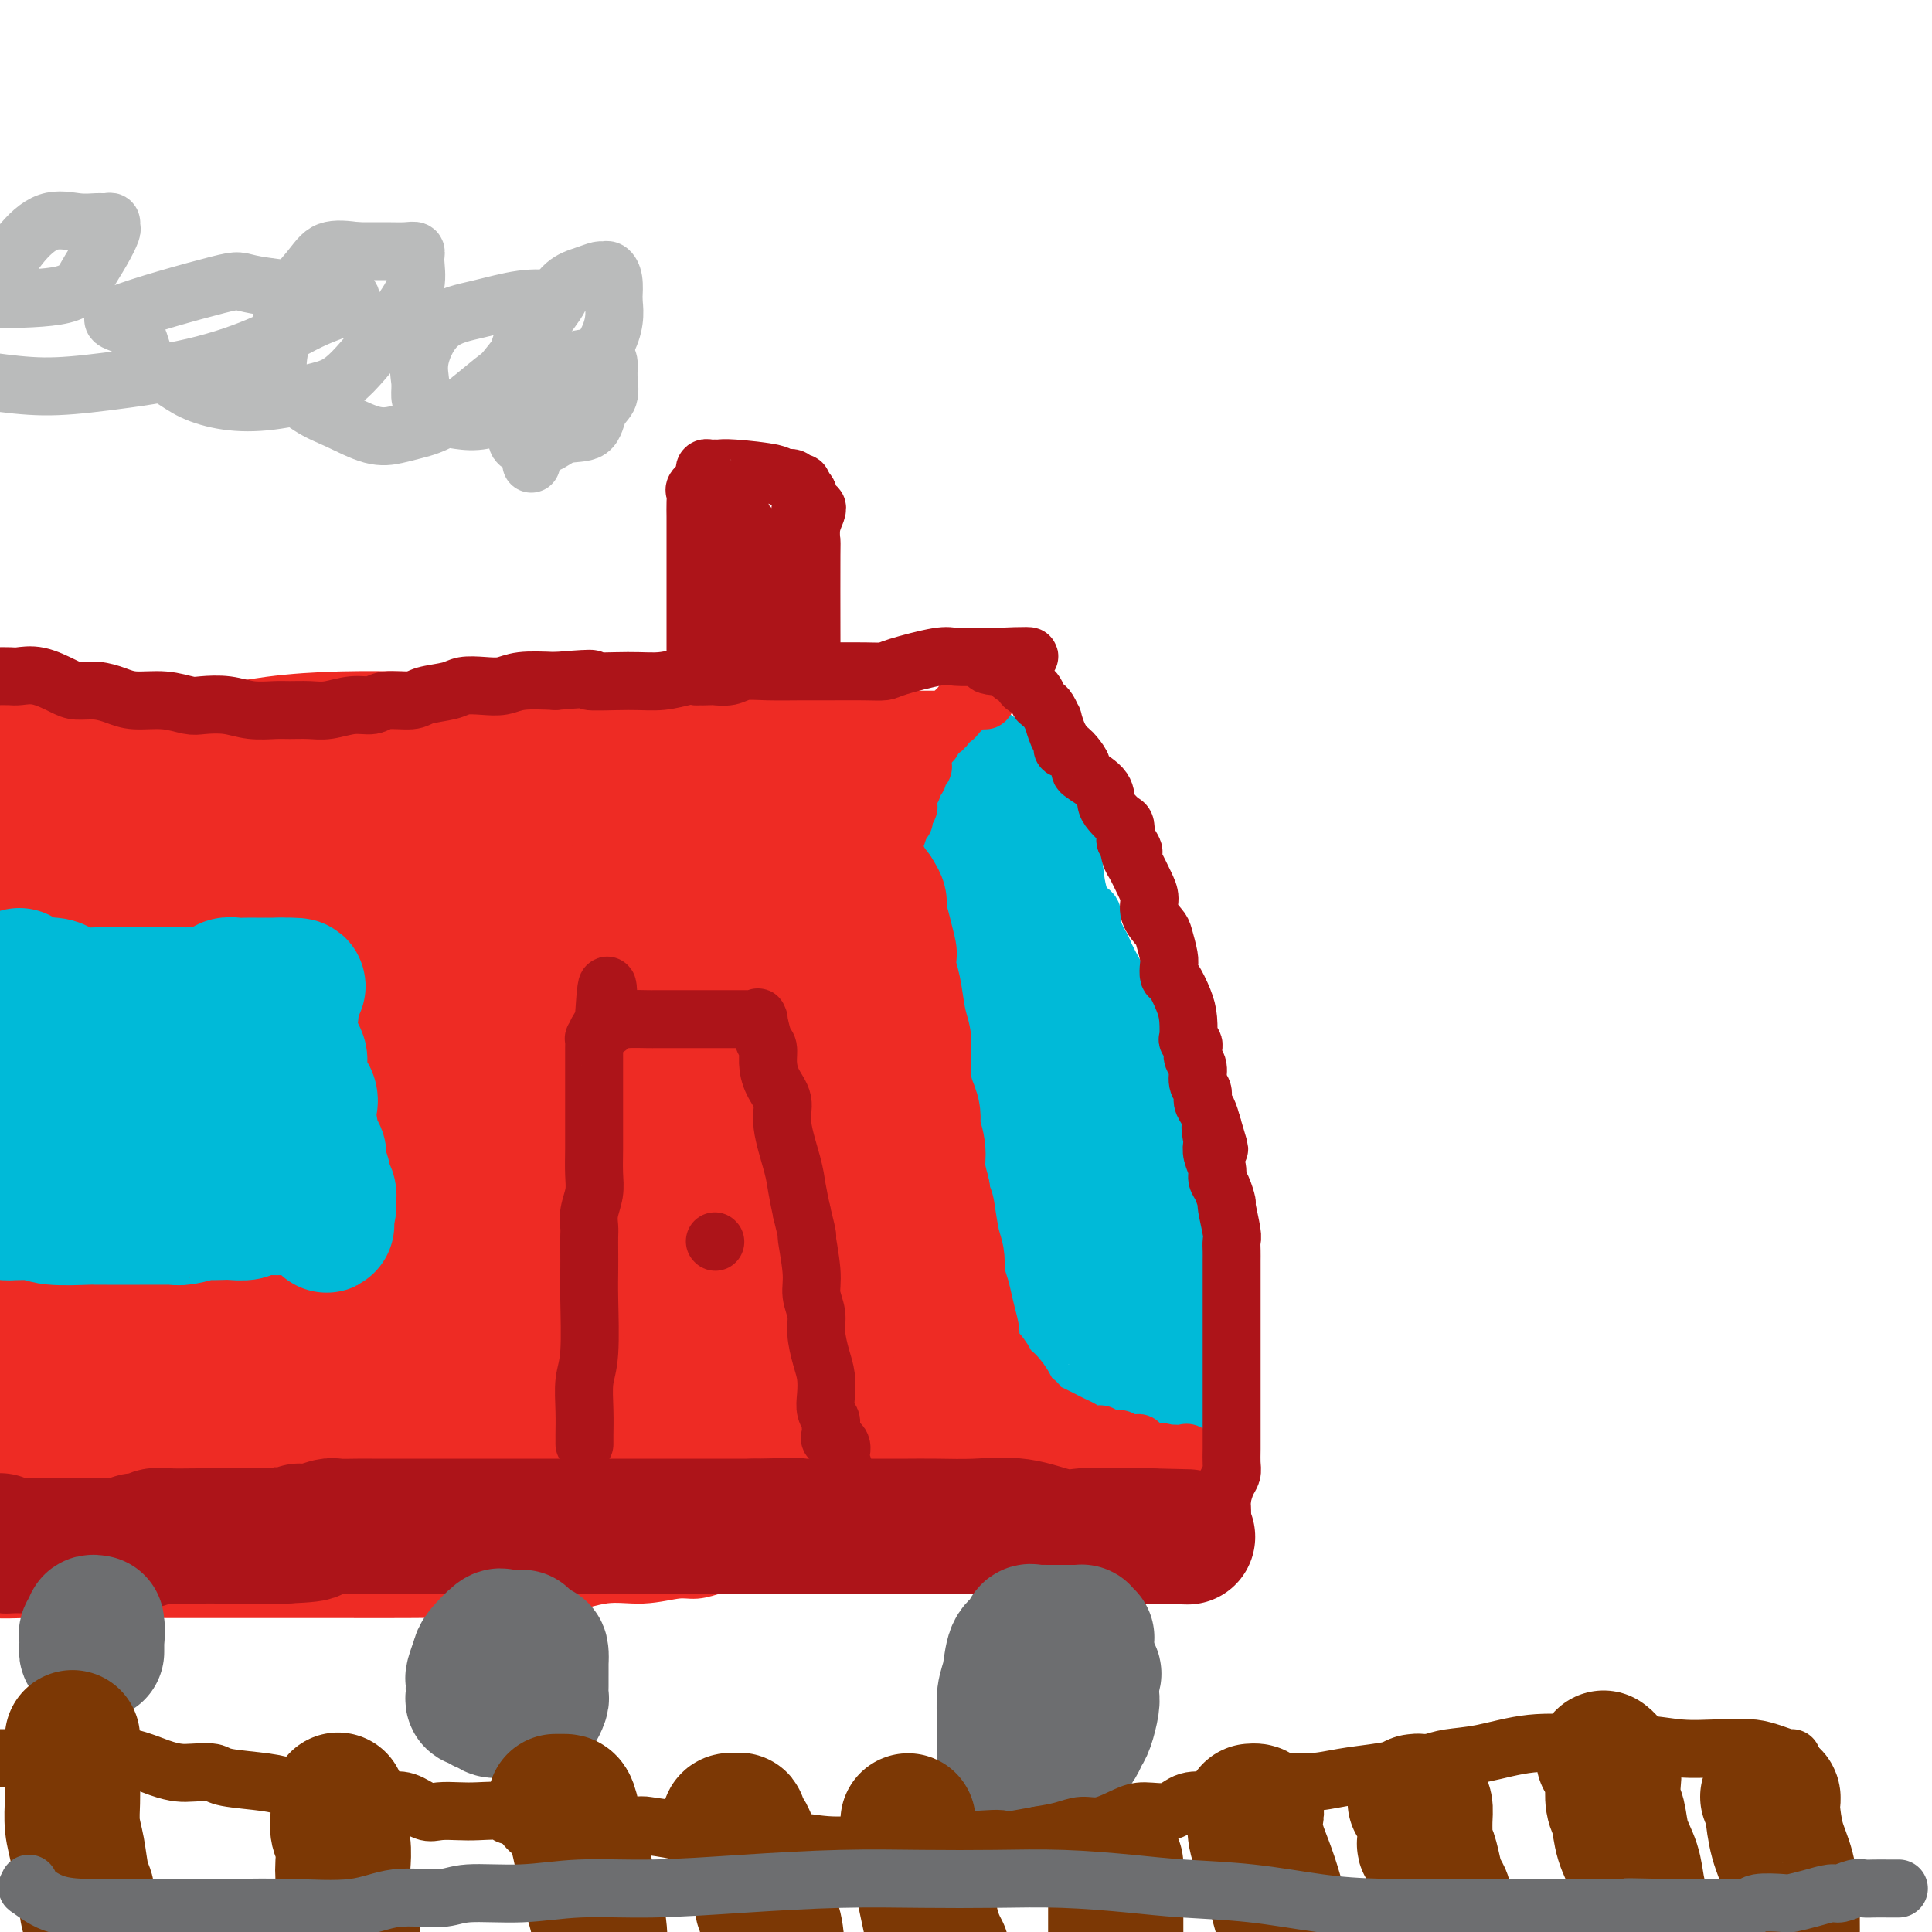 <svg viewBox='0 0 400 400' version='1.1' xmlns='http://www.w3.org/2000/svg' xmlns:xlink='http://www.w3.org/1999/xlink'><g fill='none' stroke='#EE2B24' stroke-width='12' stroke-linecap='round' stroke-linejoin='round'><path d='M3,146c0.433,-0.001 0.866,-0.001 1,0c0.134,0.001 -0.032,0.004 0,0c0.032,-0.004 0.261,-0.015 2,0c1.739,0.015 4.989,0.056 7,0c2.011,-0.056 2.784,-0.207 5,0c2.216,0.207 5.875,0.774 8,1c2.125,0.226 2.716,0.113 4,0c1.284,-0.113 3.260,-0.226 6,0c2.740,0.226 6.242,0.793 8,1c1.758,0.207 1.771,0.056 2,0c0.229,-0.056 0.674,-0.015 2,0c1.326,0.015 3.533,0.004 5,0c1.467,-0.004 2.196,-0.001 4,0c1.804,0.001 4.684,0.000 7,0c2.316,-0.000 4.066,-0.000 7,0c2.934,0.000 7.050,0.000 9,0c1.950,-0.000 1.733,-0.000 2,0c0.267,0.000 1.016,0.000 2,0c0.984,-0.000 2.202,-0.000 4,0c1.798,0.000 4.176,0.000 6,0c1.824,-0.000 3.092,-0.000 4,0c0.908,0.000 1.454,0.000 2,0'/><path d='M100,148c16.031,0.249 7.610,-0.130 6,0c-1.610,0.130 3.593,0.767 7,1c3.407,0.233 5.018,0.062 6,0c0.982,-0.062 1.333,-0.017 2,0c0.667,0.017 1.648,0.004 2,0c0.352,-0.004 0.074,-0.001 1,0c0.926,0.001 3.056,0.000 4,0c0.944,-0.000 0.703,-0.000 1,0c0.297,0.000 1.134,0.000 2,0c0.866,-0.000 1.762,-0.000 2,0c0.238,0.000 -0.183,0.000 0,0c0.183,-0.000 0.969,-0.000 2,0c1.031,0.000 2.306,0.000 3,0c0.694,-0.000 0.806,-0.000 1,0c0.194,0.000 0.471,0.000 1,0c0.529,-0.000 1.311,-0.000 2,0c0.689,0.000 1.286,0.000 2,0c0.714,-0.000 1.545,-0.000 3,0c1.455,0.000 3.535,0.000 5,0c1.465,-0.000 2.315,-0.000 3,0c0.685,0.000 1.207,0.000 2,0c0.793,-0.000 1.859,-0.000 3,0c1.141,0.000 2.357,0.000 3,0c0.643,-0.000 0.711,-0.000 3,0c2.289,0.000 6.797,0.000 10,0c3.203,-0.000 5.102,0.000 7,0'/><path d='M183,149c13.229,0.155 4.802,0.041 2,0c-2.802,-0.041 0.022,-0.011 1,0c0.978,0.011 0.110,0.003 0,0c-0.110,-0.003 0.537,-0.001 1,0c0.463,0.001 0.741,0.000 1,0c0.259,-0.000 0.500,-0.000 1,0c0.500,0.000 1.258,0.000 2,0c0.742,-0.000 1.466,-0.001 2,0c0.534,0.001 0.878,0.003 2,0c1.122,-0.003 3.022,-0.011 4,0c0.978,0.011 1.032,0.041 1,0c-0.032,-0.041 -0.152,-0.155 0,0c0.152,0.155 0.576,0.577 1,1'/><path d='M201,150c2.780,0.726 0.730,2.041 0,3c-0.730,0.959 -0.139,1.562 0,2c0.139,0.438 -0.174,0.711 0,1c0.174,0.289 0.835,0.593 1,1c0.165,0.407 -0.166,0.918 0,1c0.166,0.082 0.829,-0.263 1,0c0.171,0.263 -0.150,1.135 0,2c0.150,0.865 0.772,1.723 1,2c0.228,0.277 0.061,-0.028 0,0c-0.061,0.028 -0.016,0.389 0,1c0.016,0.611 0.005,1.473 0,2c-0.005,0.527 -0.002,0.719 0,1c0.002,0.281 0.003,0.652 0,1c-0.003,0.348 -0.011,0.674 0,1c0.011,0.326 0.042,0.654 0,1c-0.042,0.346 -0.156,0.711 0,1c0.156,0.289 0.580,0.501 1,1c0.420,0.499 0.834,1.285 1,2c0.166,0.715 0.083,1.357 0,2'/><path d='M206,175c0.806,4.201 0.321,2.203 0,2c-0.321,-0.203 -0.478,1.388 0,3c0.478,1.612 1.592,3.246 2,4c0.408,0.754 0.109,0.629 0,1c-0.109,0.371 -0.029,1.237 0,2c0.029,0.763 0.008,1.423 0,2c-0.008,0.577 -0.002,1.072 0,2c0.002,0.928 0.001,2.289 0,3c-0.001,0.711 -0.000,0.770 0,1c0.000,0.230 -0.001,0.630 0,1c0.001,0.370 0.002,0.709 0,1c-0.002,0.291 -0.008,0.532 0,1c0.008,0.468 0.029,1.161 0,2c-0.029,0.839 -0.109,1.824 0,4c0.109,2.176 0.407,5.541 1,8c0.593,2.459 1.479,4.010 2,5c0.521,0.990 0.675,1.417 1,2c0.325,0.583 0.819,1.321 1,2c0.181,0.679 0.049,1.298 0,2c-0.049,0.702 -0.014,1.486 0,2c0.014,0.514 0.007,0.757 0,1'/><path d='M213,226c1.083,8.038 0.290,2.632 0,1c-0.290,-1.632 -0.075,0.508 0,2c0.075,1.492 0.012,2.335 0,3c-0.012,0.665 0.027,1.151 0,2c-0.027,0.849 -0.119,2.060 0,3c0.119,0.940 0.450,1.610 0,3c-0.450,1.390 -1.683,3.500 -2,5c-0.317,1.500 0.280,2.390 0,4c-0.280,1.610 -1.438,3.939 -2,5c-0.562,1.061 -0.529,0.855 -1,2c-0.471,1.145 -1.447,3.641 -2,5c-0.553,1.359 -0.684,1.582 -1,2c-0.316,0.418 -0.817,1.033 -1,2c-0.183,0.967 -0.049,2.287 0,4c0.049,1.713 0.013,3.819 0,5c-0.013,1.181 -0.001,1.436 0,2c0.001,0.564 -0.007,1.437 0,2c0.007,0.563 0.031,0.816 0,1c-0.031,0.184 -0.117,0.300 0,1c0.117,0.700 0.438,1.984 0,3c-0.438,1.016 -1.634,1.764 -2,3c-0.366,1.236 0.098,2.960 0,4c-0.098,1.040 -0.758,1.396 -1,2c-0.242,0.604 -0.065,1.457 0,2c0.065,0.543 0.017,0.775 0,1c-0.017,0.225 -0.005,0.444 0,1c0.005,0.556 0.001,1.448 0,2c-0.001,0.552 -0.000,0.764 0,1c0.000,0.236 0.000,0.496 0,1c-0.000,0.504 -0.000,1.252 0,2'/><path d='M201,302c-0.464,5.959 -0.124,2.356 0,2c0.124,-0.356 0.033,2.535 0,4c-0.033,1.465 -0.009,1.505 0,2c0.009,0.495 0.002,1.444 0,2c-0.002,0.556 -0.001,0.720 0,1c0.001,0.280 0.001,0.675 0,1c-0.001,0.325 -0.002,0.580 0,1c0.002,0.420 0.006,1.005 0,1c-0.006,-0.005 -0.022,-0.601 -1,0c-0.978,0.601 -2.919,2.399 -4,3c-1.081,0.601 -1.304,0.003 -3,0c-1.696,-0.003 -4.867,0.587 -7,1c-2.133,0.413 -3.229,0.649 -5,1c-1.771,0.351 -4.218,0.818 -7,1c-2.782,0.182 -5.898,0.080 -9,0c-3.102,-0.080 -6.191,-0.137 -10,0c-3.809,0.137 -8.338,0.469 -13,0c-4.662,-0.469 -9.456,-1.737 -14,-3c-4.544,-1.263 -8.839,-2.520 -13,-3c-4.161,-0.480 -8.190,-0.184 -12,0c-3.810,0.184 -7.403,0.255 -13,0c-5.597,-0.255 -13.199,-0.838 -17,-1c-3.801,-0.162 -3.800,0.097 -7,0c-3.200,-0.097 -9.600,-0.548 -16,-1'/><path d='M50,314c-21.458,-1.707 -13.102,-1.974 -12,-2c1.102,-0.026 -5.050,0.189 -10,0c-4.950,-0.189 -8.698,-0.783 -11,-1c-2.302,-0.217 -3.158,-0.059 -5,0c-1.842,0.059 -4.669,0.017 -8,0c-3.331,-0.017 -7.165,-0.008 -11,0'/></g>
<g fill='none' stroke='#00BAD8' stroke-width='12' stroke-linecap='round' stroke-linejoin='round'><path d='M202,142c-0.000,0.344 -0.000,0.687 0,1c0.000,0.313 0.000,0.594 0,1c-0.000,0.406 -0.001,0.935 0,1c0.001,0.065 0.003,-0.334 0,0c-0.003,0.334 -0.011,1.400 0,2c0.011,0.600 0.041,0.734 0,1c-0.041,0.266 -0.153,0.663 0,1c0.153,0.337 0.570,0.612 1,1c0.430,0.388 0.872,0.889 1,1c0.128,0.111 -0.058,-0.167 0,0c0.058,0.167 0.362,0.780 2,2c1.638,1.220 4.611,3.046 6,4c1.389,0.954 1.194,1.034 1,1c-0.194,-0.034 -0.386,-0.183 0,0c0.386,0.183 1.349,0.697 2,1c0.651,0.303 0.991,0.396 1,1c0.009,0.604 -0.311,1.720 0,3c0.311,1.280 1.253,2.725 2,4c0.747,1.275 1.298,2.381 2,4c0.702,1.619 1.555,3.749 2,6c0.445,2.251 0.484,4.621 1,7c0.516,2.379 1.511,4.768 3,8c1.489,3.232 3.474,7.307 5,10c1.526,2.693 2.594,4.005 4,6c1.406,1.995 3.150,4.673 4,6c0.850,1.327 0.805,1.303 1,2c0.195,0.697 0.630,2.115 1,3c0.370,0.885 0.677,1.238 1,2c0.323,0.762 0.664,1.932 1,3c0.336,1.068 0.668,2.034 1,3'/><path d='M244,227c2.799,5.703 0.796,2.460 0,2c-0.796,-0.460 -0.386,1.861 0,3c0.386,1.139 0.747,1.095 1,2c0.253,0.905 0.397,2.758 1,4c0.603,1.242 1.664,1.873 2,3c0.336,1.127 -0.054,2.749 0,4c0.054,1.251 0.550,2.130 1,3c0.450,0.870 0.853,1.730 1,2c0.147,0.270 0.040,-0.049 0,0c-0.040,0.049 -0.011,0.466 0,1c0.011,0.534 0.003,1.183 0,2c-0.003,0.817 -0.001,1.801 0,3c0.001,1.199 0.000,2.613 0,4c-0.000,1.387 0.001,2.746 0,4c-0.001,1.254 -0.003,2.403 0,4c0.003,1.597 0.011,3.642 0,5c-0.011,1.358 -0.039,2.029 0,3c0.039,0.971 0.147,2.242 0,3c-0.147,0.758 -0.550,1.005 -1,2c-0.450,0.995 -0.947,2.740 -1,4c-0.053,1.260 0.340,2.035 0,3c-0.340,0.965 -1.411,2.119 -2,3c-0.589,0.881 -0.696,1.489 -1,2c-0.304,0.511 -0.806,0.925 -1,1c-0.194,0.075 -0.079,-0.187 0,0c0.079,0.187 0.123,0.824 0,1c-0.123,0.176 -0.414,-0.110 -1,0c-0.586,0.110 -1.466,0.617 -2,1c-0.534,0.383 -0.721,0.642 -1,1c-0.279,0.358 -0.651,0.817 -1,1c-0.349,0.183 -0.674,0.092 -1,0'/><path d='M238,298c-1.937,1.547 -1.779,0.415 -2,0c-0.221,-0.415 -0.820,-0.111 -1,0c-0.180,0.111 0.058,0.030 0,0c-0.058,-0.030 -0.413,-0.008 -1,0c-0.587,0.008 -1.407,0.002 -2,0c-0.593,-0.002 -0.960,-0.001 -1,0c-0.040,0.001 0.246,0.000 0,0c-0.246,-0.000 -1.026,-0.000 -2,0c-0.974,0.000 -2.144,0.000 -3,0c-0.856,-0.000 -1.398,-0.000 -2,0c-0.602,0.000 -1.263,0.000 -2,0c-0.737,-0.000 -1.549,-0.000 -2,0c-0.451,0.000 -0.540,0.000 -1,0c-0.460,-0.000 -1.292,-0.000 -2,0c-0.708,0.000 -1.293,0.000 -2,0c-0.707,-0.000 -1.537,-0.000 -2,0c-0.463,0.000 -0.559,0.000 -1,0c-0.441,-0.000 -1.229,-0.000 -2,0c-0.771,0.000 -1.526,0.000 -2,0c-0.474,-0.000 -0.666,-0.000 -1,0c-0.334,0.000 -0.810,0.000 -1,0c-0.190,-0.000 -0.095,-0.000 0,0'/><path d='M206,298c-5.041,-0.117 -1.644,-0.409 0,-1c1.644,-0.591 1.533,-1.482 2,-2c0.467,-0.518 1.510,-0.665 3,-1c1.490,-0.335 3.426,-0.859 5,-1c1.574,-0.141 2.785,0.102 4,0c1.215,-0.102 2.432,-0.549 3,-1c0.568,-0.451 0.487,-0.906 1,-1c0.513,-0.094 1.621,0.171 2,0c0.379,-0.171 0.028,-0.780 1,-1c0.972,-0.220 3.267,-0.051 4,0c0.733,0.051 -0.095,-0.018 0,0c0.095,0.018 1.111,0.121 2,0c0.889,-0.121 1.649,-0.466 2,-1c0.351,-0.534 0.294,-1.259 1,-2c0.706,-0.741 2.174,-1.500 3,-2c0.826,-0.500 1.009,-0.742 1,-1c-0.009,-0.258 -0.209,-0.532 0,-1c0.209,-0.468 0.826,-1.129 1,-2c0.174,-0.871 -0.097,-1.953 0,-3c0.097,-1.047 0.562,-2.059 1,-3c0.438,-0.941 0.849,-1.812 1,-3c0.151,-1.188 0.042,-2.694 0,-4c-0.042,-1.306 -0.017,-2.413 0,-4c0.017,-1.587 0.025,-3.655 0,-5c-0.025,-1.345 -0.084,-1.968 0,-3c0.084,-1.032 0.310,-2.474 0,-4c-0.310,-1.526 -1.158,-3.135 -2,-5c-0.842,-1.865 -1.679,-3.984 -3,-6c-1.321,-2.016 -3.125,-3.927 -5,-5c-1.875,-1.073 -3.821,-1.306 -5,-2c-1.179,-0.694 -1.589,-1.847 -2,-3'/><path d='M226,231c-2.440,-2.315 -2.539,-3.102 -3,-4c-0.461,-0.898 -1.284,-1.908 -2,-3c-0.716,-1.092 -1.324,-2.266 -2,-4c-0.676,-1.734 -1.420,-4.028 -2,-5c-0.580,-0.972 -0.997,-0.623 -1,-2c-0.003,-1.377 0.406,-4.479 0,-6c-0.406,-1.521 -1.629,-1.460 -2,-2c-0.371,-0.540 0.111,-1.680 0,-3c-0.111,-1.320 -0.813,-2.818 -1,-4c-0.187,-1.182 0.142,-2.047 0,-3c-0.142,-0.953 -0.755,-1.994 -1,-3c-0.245,-1.006 -0.122,-1.976 0,-3c0.122,-1.024 0.242,-2.103 0,-3c-0.242,-0.897 -0.848,-1.613 -1,-2c-0.152,-0.387 0.148,-0.446 0,-1c-0.148,-0.554 -0.744,-1.605 -1,-2c-0.256,-0.395 -0.173,-0.135 0,-1c0.173,-0.865 0.434,-2.857 0,-4c-0.434,-1.143 -1.564,-1.438 -2,-2c-0.436,-0.562 -0.177,-1.391 0,-2c0.177,-0.609 0.273,-0.999 0,-2c-0.273,-1.001 -0.914,-2.612 -1,-3c-0.086,-0.388 0.383,0.447 0,0c-0.383,-0.447 -1.620,-2.175 -2,-3c-0.380,-0.825 0.095,-0.745 0,-1c-0.095,-0.255 -0.760,-0.845 -1,-1c-0.240,-0.155 -0.056,0.124 0,0c0.056,-0.124 -0.016,-0.652 0,-1c0.016,-0.348 0.120,-0.517 0,-1c-0.120,-0.483 -0.463,-1.281 -1,-2c-0.537,-0.719 -1.269,-1.360 -2,-2'/><path d='M201,156c-1.340,-3.486 -0.191,-2.199 0,-2c0.191,0.199 -0.576,-0.688 -1,-1c-0.424,-0.312 -0.503,-0.050 -1,0c-0.497,0.050 -1.410,-0.113 -2,0c-0.590,0.113 -0.855,0.501 -1,2c-0.145,1.499 -0.168,4.108 -1,7c-0.832,2.892 -2.472,6.068 -3,8c-0.528,1.932 0.055,2.620 0,5c-0.055,2.380 -0.747,6.452 -1,9c-0.253,2.548 -0.068,3.571 0,4c0.068,0.429 0.018,0.264 0,1c-0.018,0.736 -0.005,2.373 0,3c0.005,0.627 0.001,0.244 0,1c-0.001,0.756 -0.000,2.650 0,4c0.000,1.350 0.000,2.156 0,3c-0.000,0.844 -0.000,1.727 0,3c0.000,1.273 0.000,2.935 0,4c-0.000,1.065 -0.000,1.532 0,2'/><path d='M191,209c-0.137,6.382 0.019,2.839 0,2c-0.019,-0.839 -0.213,1.028 0,2c0.213,0.972 0.831,1.050 1,2c0.169,0.950 -0.113,2.772 0,4c0.113,1.228 0.621,1.861 1,3c0.379,1.139 0.627,2.785 1,4c0.373,1.215 0.869,2.001 1,3c0.131,0.999 -0.105,2.211 0,3c0.105,0.789 0.550,1.155 1,2c0.450,0.845 0.905,2.169 1,3c0.095,0.831 -0.172,1.169 0,2c0.172,0.831 0.781,2.156 1,3c0.219,0.844 0.048,1.208 0,2c-0.048,0.792 0.028,2.014 0,3c-0.028,0.986 -0.161,1.737 0,2c0.161,0.263 0.617,0.039 1,2c0.383,1.961 0.695,6.106 1,8c0.305,1.894 0.603,1.537 1,2c0.397,0.463 0.891,1.748 1,3c0.109,1.252 -0.168,2.472 0,3c0.168,0.528 0.781,0.365 1,1c0.219,0.635 0.045,2.068 0,3c-0.045,0.932 0.041,1.363 0,2c-0.041,0.637 -0.207,1.479 0,2c0.207,0.521 0.788,0.720 1,1c0.212,0.280 0.057,0.642 0,1c-0.057,0.358 -0.015,0.712 0,1c0.015,0.288 0.004,0.511 0,1c-0.004,0.489 -0.002,1.245 0,2'/><path d='M204,281c2.028,11.075 0.599,2.761 0,0c-0.599,-2.761 -0.368,0.031 0,1c0.368,0.969 0.873,0.115 1,0c0.127,-0.115 -0.123,0.509 0,1c0.123,0.491 0.620,0.849 1,1c0.380,0.151 0.645,0.093 1,0c0.355,-0.093 0.802,-0.222 1,0c0.198,0.222 0.147,0.796 0,1c-0.147,0.204 -0.390,0.040 0,0c0.390,-0.040 1.411,0.046 2,0c0.589,-0.046 0.744,-0.222 1,0c0.256,0.222 0.614,0.844 1,1c0.386,0.156 0.800,-0.154 1,0c0.200,0.154 0.185,0.773 1,1c0.815,0.227 2.460,0.062 3,0c0.540,-0.062 -0.024,-0.021 0,0c0.024,0.021 0.635,0.021 1,0c0.365,-0.021 0.482,-0.062 1,0c0.518,0.062 1.435,0.226 2,0c0.565,-0.226 0.777,-0.842 1,-1c0.223,-0.158 0.458,0.143 1,0c0.542,-0.143 1.393,-0.729 2,-1c0.607,-0.271 0.971,-0.228 1,-1c0.029,-0.772 -0.277,-2.361 0,-3c0.277,-0.639 1.136,-0.330 2,-1c0.864,-0.670 1.734,-2.320 2,-3c0.266,-0.680 -0.073,-0.388 0,-1c0.073,-0.612 0.558,-2.126 1,-3c0.442,-0.874 0.841,-1.107 1,-2c0.159,-0.893 0.080,-2.447 0,-4'/><path d='M232,267c0.337,-2.420 0.180,-3.470 0,-4c-0.180,-0.530 -0.384,-0.539 0,-2c0.384,-1.461 1.357,-4.372 2,-6c0.643,-1.628 0.957,-1.972 1,-3c0.043,-1.028 -0.185,-2.740 0,-4c0.185,-1.260 0.783,-2.068 1,-3c0.217,-0.932 0.054,-1.986 0,-3c-0.054,-1.014 0.002,-1.987 0,-3c-0.002,-1.013 -0.061,-2.067 0,-3c0.061,-0.933 0.241,-1.746 0,-3c-0.241,-1.254 -0.905,-2.950 -1,-4c-0.095,-1.050 0.378,-1.456 0,-3c-0.378,-1.544 -1.607,-4.226 -2,-6c-0.393,-1.774 0.049,-2.638 0,-4c-0.049,-1.362 -0.589,-3.221 -1,-5c-0.411,-1.779 -0.692,-3.478 -1,-5c-0.308,-1.522 -0.643,-2.866 -1,-4c-0.357,-1.134 -0.737,-2.057 -1,-3c-0.263,-0.943 -0.408,-1.905 -1,-3c-0.592,-1.095 -1.629,-2.321 -2,-3c-0.371,-0.679 -0.074,-0.810 0,-1c0.074,-0.190 -0.074,-0.438 0,-1c0.074,-0.562 0.371,-1.439 0,-2c-0.371,-0.561 -1.409,-0.807 -2,-1c-0.591,-0.193 -0.736,-0.334 -1,-1c-0.264,-0.666 -0.648,-1.859 -1,-3c-0.352,-1.141 -0.672,-2.231 -1,-3c-0.328,-0.769 -0.665,-1.216 -1,-2c-0.335,-0.784 -0.667,-1.903 -1,-3c-0.333,-1.097 -0.667,-2.170 -1,-3c-0.333,-0.830 -0.667,-1.415 -1,-2'/><path d='M217,171c-1.618,-2.844 -1.165,-0.955 -1,-1c0.165,-0.045 0.040,-2.025 0,-3c-0.040,-0.975 0.003,-0.944 0,-1c-0.003,-0.056 -0.053,-0.200 0,-1c0.053,-0.800 0.210,-2.257 0,-3c-0.210,-0.743 -0.788,-0.774 -1,-1c-0.212,-0.226 -0.060,-0.649 0,-1c0.060,-0.351 0.027,-0.630 0,-1c-0.027,-0.370 -0.049,-0.832 0,-1c0.049,-0.168 0.170,-0.043 0,0c-0.170,0.043 -0.630,0.004 -1,0c-0.370,-0.004 -0.650,0.027 -1,0c-0.350,-0.027 -0.772,-0.111 -1,0c-0.228,0.111 -0.264,0.417 -1,4c-0.736,3.583 -2.173,10.442 -3,14c-0.827,3.558 -1.045,3.816 -1,4c0.045,0.184 0.353,0.295 0,2c-0.353,1.705 -1.367,5.004 -2,7c-0.633,1.996 -0.886,2.687 -1,3c-0.114,0.313 -0.091,0.246 0,1c0.091,0.754 0.250,2.329 0,3c-0.250,0.671 -0.908,0.437 -1,1c-0.092,0.563 0.382,1.922 0,3c-0.382,1.078 -1.619,1.874 -2,3c-0.381,1.126 0.094,2.581 0,4c-0.094,1.419 -0.757,2.803 -1,4c-0.243,1.197 -0.065,2.207 0,3c0.065,0.793 0.019,1.369 0,2c-0.019,0.631 -0.009,1.315 0,2'/><path d='M200,218c-1.856,9.466 -0.497,3.130 0,2c0.497,-1.130 0.133,2.945 0,5c-0.133,2.055 -0.036,2.090 0,3c0.036,0.910 0.010,2.697 0,4c-0.010,1.303 -0.003,2.124 0,3c0.003,0.876 0.001,1.808 0,3c-0.001,1.192 -0.001,2.644 0,4c0.001,1.356 0.003,2.614 0,4c-0.003,1.386 -0.011,2.898 0,5c0.011,2.102 0.041,4.794 0,7c-0.041,2.206 -0.152,3.926 0,5c0.152,1.074 0.566,1.502 1,2c0.434,0.498 0.889,1.066 1,2c0.111,0.934 -0.120,2.232 0,3c0.120,0.768 0.591,1.005 1,2c0.409,0.995 0.754,2.750 1,4c0.246,1.250 0.391,1.997 1,3c0.609,1.003 1.682,2.262 2,3c0.318,0.738 -0.119,0.956 0,1c0.119,0.044 0.794,-0.086 1,0c0.206,0.086 -0.059,0.388 0,0c0.059,-0.388 0.440,-1.465 1,-2c0.560,-0.535 1.300,-0.528 2,-1c0.700,-0.472 1.360,-1.424 2,-2c0.640,-0.576 1.260,-0.776 2,-1c0.740,-0.224 1.600,-0.472 2,-1c0.400,-0.528 0.338,-1.334 1,-2c0.662,-0.666 2.046,-1.190 3,-2c0.954,-0.810 1.477,-1.905 2,-3'/><path d='M223,269c3.046,-2.284 2.662,-1.495 3,-2c0.338,-0.505 1.397,-2.304 2,-3c0.603,-0.696 0.751,-0.287 1,-1c0.249,-0.713 0.600,-2.546 1,-4c0.400,-1.454 0.850,-2.529 1,-4c0.150,-1.471 -0.001,-3.338 0,-5c0.001,-1.662 0.155,-3.119 0,-4c-0.155,-0.881 -0.619,-1.185 -1,-2c-0.381,-0.815 -0.678,-2.139 -1,-3c-0.322,-0.861 -0.667,-1.257 -1,-2c-0.333,-0.743 -0.652,-1.832 -1,-3c-0.348,-1.168 -0.723,-2.414 -1,-4c-0.277,-1.586 -0.454,-3.512 -1,-5c-0.546,-1.488 -1.461,-2.538 -2,-4c-0.539,-1.462 -0.703,-3.337 -1,-5c-0.297,-1.663 -0.727,-3.113 -1,-5c-0.273,-1.887 -0.391,-4.212 -1,-6c-0.609,-1.788 -1.711,-3.038 -3,-5c-1.289,-1.962 -2.765,-4.636 -4,-7c-1.235,-2.364 -2.230,-4.416 -3,-6c-0.770,-1.584 -1.316,-2.698 -2,-4c-0.684,-1.302 -1.506,-2.791 -2,-4c-0.494,-1.209 -0.658,-2.136 -1,-3c-0.342,-0.864 -0.861,-1.663 -1,-3c-0.139,-1.337 0.103,-3.210 0,-4c-0.103,-0.790 -0.549,-0.495 -1,-1c-0.451,-0.505 -0.905,-1.809 -1,-3c-0.095,-1.191 0.170,-2.268 0,-3c-0.170,-0.732 -0.777,-1.120 -1,-2c-0.223,-0.880 -0.064,-2.251 0,-3c0.064,-0.749 0.032,-0.874 0,-1'/><path d='M201,158c-1.001,-3.572 -1.003,-1.000 -1,0c0.003,1.000 0.012,0.430 0,0c-0.012,-0.430 -0.043,-0.719 -1,0c-0.957,0.719 -2.838,2.448 -4,4c-1.162,1.552 -1.604,2.928 -2,5c-0.396,2.072 -0.747,4.841 -1,7c-0.253,2.159 -0.407,3.709 -1,5c-0.593,1.291 -1.623,2.323 -2,3c-0.377,0.677 -0.101,0.998 0,2c0.101,1.002 0.027,2.685 0,5c-0.027,2.315 -0.007,5.261 0,7c0.007,1.739 0.002,2.271 0,3c-0.002,0.729 0.000,1.655 0,3c-0.000,1.345 -0.002,3.111 0,4c0.002,0.889 0.008,0.903 0,1c-0.008,0.097 -0.028,0.276 0,2c0.028,1.724 0.105,4.992 0,6c-0.105,1.008 -0.392,-0.245 0,1c0.392,1.245 1.463,4.988 2,8c0.537,3.012 0.539,5.291 1,7c0.461,1.709 1.380,2.846 2,5c0.620,2.154 0.939,5.324 1,7c0.061,1.676 -0.138,1.858 0,3c0.138,1.142 0.611,3.242 1,4c0.389,0.758 0.692,0.172 1,1c0.308,0.828 0.621,3.069 1,4c0.379,0.931 0.822,0.552 1,1c0.178,0.448 0.089,1.724 0,3'/><path d='M199,259c1.818,7.207 1.362,3.225 1,2c-0.362,-1.225 -0.629,0.305 0,2c0.629,1.695 2.154,3.553 3,5c0.846,1.447 1.014,2.482 1,3c-0.014,0.518 -0.210,0.520 0,1c0.210,0.480 0.826,1.438 1,2c0.174,0.562 -0.093,0.728 0,1c0.093,0.272 0.545,0.651 1,1c0.455,0.349 0.911,0.668 1,1c0.089,0.332 -0.190,0.677 0,1c0.190,0.323 0.848,0.625 1,1c0.152,0.375 -0.201,0.823 0,1c0.201,0.177 0.956,0.084 2,0c1.044,-0.084 2.378,-0.159 3,0c0.622,0.159 0.534,0.553 1,0c0.466,-0.553 1.488,-2.053 2,-3c0.512,-0.947 0.515,-1.341 1,-2c0.485,-0.659 1.450,-1.582 2,-3c0.550,-1.418 0.683,-3.333 1,-5c0.317,-1.667 0.817,-3.088 1,-5c0.183,-1.912 0.049,-4.315 0,-6c-0.049,-1.685 -0.012,-2.654 0,-4c0.012,-1.346 0.000,-3.071 0,-4c-0.000,-0.929 0.011,-1.064 0,-2c-0.011,-0.936 -0.044,-2.674 0,-4c0.044,-1.326 0.166,-2.242 0,-3c-0.166,-0.758 -0.619,-1.360 0,-4c0.619,-2.640 2.309,-7.320 4,-12'/><path d='M225,223c0.392,-1.943 -0.629,-0.800 -1,-1c-0.371,-0.200 -0.093,-1.742 0,-3c0.093,-1.258 0.001,-2.233 0,-3c-0.001,-0.767 0.088,-1.326 0,-2c-0.088,-0.674 -0.352,-1.461 -1,-3c-0.648,-1.539 -1.681,-3.829 -2,-5c-0.319,-1.171 0.074,-1.222 0,-2c-0.074,-0.778 -0.616,-2.281 -1,-4c-0.384,-1.719 -0.609,-3.652 -1,-5c-0.391,-1.348 -0.948,-2.110 -1,-3c-0.052,-0.890 0.400,-1.906 0,-3c-0.400,-1.094 -1.651,-2.265 -2,-3c-0.349,-0.735 0.205,-1.033 0,-2c-0.205,-0.967 -1.169,-2.602 -2,-4c-0.831,-1.398 -1.528,-2.559 -2,-4c-0.472,-1.441 -0.718,-3.160 -1,-4c-0.282,-0.840 -0.600,-0.799 -1,-1c-0.400,-0.201 -0.881,-0.642 -1,-1c-0.119,-0.358 0.123,-0.632 0,-1c-0.123,-0.368 -0.610,-0.830 -1,-1c-0.390,-0.170 -0.683,-0.049 -1,0c-0.317,0.049 -0.659,0.024 -1,0'/><path d='M206,168c-1.913,-2.580 -0.696,1.469 -1,4c-0.304,2.531 -2.128,3.542 -4,6c-1.872,2.458 -3.792,6.362 -5,8c-1.208,1.638 -1.703,1.009 -2,2c-0.297,0.991 -0.395,3.600 -1,5c-0.605,1.400 -1.718,1.590 -2,2c-0.282,0.410 0.265,1.039 0,2c-0.265,0.961 -1.343,2.255 -2,3c-0.657,0.745 -0.894,0.941 -1,2c-0.106,1.059 -0.081,2.981 0,4c0.081,1.019 0.218,1.137 0,2c-0.218,0.863 -0.790,2.473 -1,3c-0.210,0.527 -0.057,-0.029 0,0c0.057,0.029 0.018,0.643 0,1c-0.018,0.357 -0.014,0.458 0,1c0.014,0.542 0.039,1.524 0,2c-0.039,0.476 -0.141,0.447 0,1c0.141,0.553 0.527,1.688 1,3c0.473,1.312 1.034,2.801 2,4c0.966,1.199 2.338,2.109 3,3c0.662,0.891 0.616,1.765 1,3c0.384,1.235 1.200,2.833 2,4c0.800,1.167 1.583,1.904 2,3c0.417,1.096 0.466,2.551 1,4c0.534,1.449 1.551,2.891 2,4c0.449,1.109 0.330,1.886 1,4c0.670,2.114 2.130,5.564 3,8c0.870,2.436 1.151,3.859 2,5c0.849,1.141 2.267,1.999 3,3c0.733,1.001 0.781,2.143 1,3c0.219,0.857 0.610,1.428 1,2'/><path d='M212,269c4.106,8.651 1.871,3.280 1,2c-0.871,-1.280 -0.377,1.531 0,3c0.377,1.469 0.638,1.594 1,2c0.362,0.406 0.825,1.092 1,2c0.175,0.908 0.061,2.038 0,1c-0.061,-1.038 -0.069,-4.243 0,-7c0.069,-2.757 0.215,-5.065 0,-8c-0.215,-2.935 -0.790,-6.496 -1,-9c-0.210,-2.504 -0.056,-3.951 0,-6c0.056,-2.049 0.015,-4.700 0,-7c-0.015,-2.300 -0.004,-4.249 0,-7c0.004,-2.751 0.001,-6.303 0,-9c-0.001,-2.697 -0.000,-4.539 0,-7c0.000,-2.461 -0.001,-5.542 0,-8c0.001,-2.458 0.002,-4.295 0,-5c-0.002,-0.705 -0.008,-0.280 0,-1c0.008,-0.720 0.031,-2.584 0,-4c-0.031,-1.416 -0.116,-2.382 0,-3c0.116,-0.618 0.435,-0.887 0,-1c-0.435,-0.113 -1.622,-0.072 -2,0c-0.378,0.072 0.052,0.173 0,1c-0.052,0.827 -0.586,2.379 -1,6c-0.414,3.621 -0.707,9.310 -1,15'/><path d='M210,219c-0.845,5.224 -0.959,7.785 -1,9c-0.041,1.215 -0.011,1.085 0,4c0.011,2.915 0.003,8.874 0,12c-0.003,3.126 -0.001,3.417 0,4c0.001,0.583 0.000,1.457 0,2c-0.000,0.543 -0.000,0.754 0,1c0.000,0.246 0.002,0.526 0,1c-0.002,0.474 -0.006,1.140 0,1c0.006,-0.140 0.021,-1.087 0,-2c-0.021,-0.913 -0.080,-1.793 0,-3c0.080,-1.207 0.298,-2.741 0,-5c-0.298,-2.259 -1.113,-5.244 -2,-10c-0.887,-4.756 -1.845,-11.284 -3,-17c-1.155,-5.716 -2.505,-10.619 -3,-13c-0.495,-2.381 -0.134,-2.240 0,-3c0.134,-0.760 0.042,-2.423 0,-3c-0.042,-0.577 -0.033,-0.070 0,1c0.033,1.070 0.089,2.704 0,5c-0.089,2.296 -0.323,5.255 0,8c0.323,2.745 1.202,5.278 2,8c0.798,2.722 1.514,5.635 2,8c0.486,2.365 0.743,4.183 1,6'/><path d='M206,233c0.939,6.596 0.788,5.088 1,5c0.212,-0.088 0.788,1.246 1,2c0.212,0.754 0.061,0.930 0,1c-0.061,0.070 -0.030,0.035 0,0'/></g>
<g fill='none' stroke='#EE2B24' stroke-width='12' stroke-linecap='round' stroke-linejoin='round'><path d='M200,281c-0.067,0.372 -0.135,0.744 0,1c0.135,0.256 0.472,0.396 1,1c0.528,0.604 1.246,1.671 2,2c0.754,0.329 1.543,-0.081 2,0c0.457,0.081 0.581,0.652 1,1c0.419,0.348 1.134,0.475 2,1c0.866,0.525 1.884,1.450 3,2c1.116,0.550 2.329,0.725 3,1c0.671,0.275 0.798,0.651 1,1c0.202,0.349 0.477,0.671 1,1c0.523,0.329 1.294,0.667 2,1c0.706,0.333 1.346,0.663 2,1c0.654,0.337 1.323,0.683 2,1c0.677,0.317 1.364,0.607 2,1c0.636,0.393 1.221,0.889 2,1c0.779,0.111 1.752,-0.163 2,0c0.248,0.163 -0.228,0.762 0,1c0.228,0.238 1.160,0.114 2,0c0.840,-0.114 1.586,-0.219 2,0c0.414,0.219 0.495,0.763 1,1c0.505,0.237 1.434,0.167 2,0c0.566,-0.167 0.768,-0.429 1,0c0.232,0.429 0.495,1.551 1,2c0.505,0.449 1.253,0.224 2,0'/><path d='M239,301c6.131,3.094 1.957,0.830 1,0c-0.957,-0.830 1.302,-0.224 2,0c0.698,0.224 -0.167,0.068 0,0c0.167,-0.068 1.365,-0.047 2,0c0.635,0.047 0.707,0.121 1,0c0.293,-0.121 0.807,-0.436 1,0c0.193,0.436 0.066,1.622 0,2c-0.066,0.378 -0.071,-0.053 0,0c0.071,0.053 0.216,0.592 0,1c-0.216,0.408 -0.794,0.687 -1,1c-0.206,0.313 -0.040,0.660 0,1c0.040,0.340 -0.046,0.672 0,1c0.046,0.328 0.223,0.651 0,1c-0.223,0.349 -0.847,0.723 -1,1c-0.153,0.277 0.165,0.456 0,1c-0.165,0.544 -0.814,1.454 -1,2c-0.186,0.546 0.090,0.727 0,1c-0.090,0.273 -0.545,0.636 -1,1'/><path d='M242,314c-0.570,2.018 0.006,2.064 0,2c-0.006,-0.064 -0.593,-0.237 -1,0c-0.407,0.237 -0.634,0.886 -1,1c-0.366,0.114 -0.871,-0.306 -1,0c-0.129,0.306 0.118,1.340 0,2c-0.118,0.660 -0.603,0.947 -1,1c-0.397,0.053 -0.707,-0.130 -1,0c-0.293,0.130 -0.568,0.571 -1,1c-0.432,0.429 -1.022,0.847 -2,1c-0.978,0.153 -2.345,0.041 -3,0c-0.655,-0.041 -0.600,-0.011 -1,0c-0.400,0.011 -1.256,0.004 -2,0c-0.744,-0.004 -1.377,-0.004 -2,0c-0.623,0.004 -1.237,0.011 -2,0c-0.763,-0.011 -1.674,-0.042 -3,0c-1.326,0.042 -3.067,0.155 -4,0c-0.933,-0.155 -1.058,-0.577 -2,-1c-0.942,-0.423 -2.700,-0.845 -4,-1c-1.300,-0.155 -2.140,-0.041 -3,0c-0.860,0.041 -1.739,0.011 -2,0c-0.261,-0.011 0.096,-0.003 0,0c-0.096,0.003 -0.644,0.001 -1,0c-0.356,-0.001 -0.518,-0.000 -1,0c-0.482,0.000 -1.284,0.000 -2,0c-0.716,-0.000 -1.346,-0.000 -2,0c-0.654,0.000 -1.331,0.000 -2,0c-0.669,-0.000 -1.328,-0.000 -2,0c-0.672,0.000 -1.355,0.000 -2,0c-0.645,-0.000 -1.250,-0.000 -2,0c-0.750,0.000 -1.643,0.000 -3,0c-1.357,-0.000 -3.179,-0.000 -5,0'/><path d='M184,320c-8.644,-0.296 -5.256,-0.037 -5,0c0.256,0.037 -2.622,-0.148 -5,0c-2.378,0.148 -4.257,0.631 -6,1c-1.743,0.369 -3.352,0.625 -5,1c-1.648,0.375 -3.337,0.870 -5,1c-1.663,0.130 -3.299,-0.104 -5,0c-1.701,0.104 -3.466,0.548 -5,1c-1.534,0.452 -2.838,0.914 -4,1c-1.162,0.086 -2.180,-0.202 -4,0c-1.820,0.202 -4.440,0.895 -7,1c-2.560,0.105 -5.061,-0.378 -8,0c-2.939,0.378 -6.315,1.618 -9,2c-2.685,0.382 -4.679,-0.094 -7,0c-2.321,0.094 -4.969,0.757 -8,1c-3.031,0.243 -6.443,0.065 -9,0c-2.557,-0.065 -4.258,-0.017 -8,0c-3.742,0.017 -9.526,0.005 -13,0c-3.474,-0.005 -4.637,-0.001 -7,0c-2.363,0.001 -5.926,0.000 -9,0c-3.074,-0.000 -5.658,-0.000 -8,0c-2.342,0.000 -4.440,0.000 -6,0c-1.560,-0.000 -2.580,-0.000 -4,0c-1.420,0.000 -3.238,0.000 -5,0c-1.762,-0.000 -3.466,-0.000 -5,0c-1.534,0.000 -2.897,0.000 -5,0c-2.103,-0.000 -4.945,-0.000 -7,0c-2.055,0.000 -3.324,0.000 -4,0c-0.676,-0.000 -0.759,-0.000 -1,0c-0.241,0.000 -0.640,0.000 -1,0c-0.360,-0.000 -0.680,-0.000 -1,0'/><path d='M8,329c-14.863,0.003 -5.520,0.011 -2,0c3.520,-0.011 1.217,-0.041 -1,0c-2.217,0.041 -4.348,0.155 -6,0c-1.652,-0.155 -2.826,-0.577 -4,-1'/><path d='M20,329c-2.275,0.058 -4.551,0.116 0,0c4.551,-0.116 15.928,-0.405 22,-1c6.072,-0.595 6.840,-1.496 8,-2c1.160,-0.504 2.714,-0.611 5,-1c2.286,-0.389 5.305,-1.061 8,-2c2.695,-0.939 5.066,-2.146 7,-3c1.934,-0.854 3.430,-1.357 5,-2c1.570,-0.643 3.212,-1.427 4,-2c0.788,-0.573 0.721,-0.935 1,-1c0.279,-0.065 0.905,0.167 1,0c0.095,-0.167 -0.340,-0.735 0,-1c0.340,-0.265 1.456,-0.229 -1,-1c-2.456,-0.771 -8.485,-2.351 -14,-3c-5.515,-0.649 -10.515,-0.367 -15,0c-4.485,0.367 -8.456,0.820 -13,2c-4.544,1.180 -9.662,3.086 -14,4c-4.338,0.914 -7.897,0.836 -11,1c-3.103,0.164 -5.749,0.570 -8,1c-2.251,0.430 -4.106,0.885 -5,1c-0.894,0.115 -0.827,-0.110 -1,0c-0.173,0.110 -0.587,0.555 -1,1'/><path d='M2,321c-1.370,-0.196 -2.741,-0.392 0,0c2.741,0.392 9.593,1.373 16,2c6.407,0.627 12.369,0.899 19,1c6.631,0.101 13.931,0.030 21,0c7.069,-0.030 13.909,-0.017 20,0c6.091,0.017 11.435,0.040 15,0c3.565,-0.040 5.352,-0.143 7,-1c1.648,-0.857 3.157,-2.468 4,-3c0.843,-0.532 1.019,0.013 2,0c0.981,-0.013 2.765,-0.586 4,-1c1.235,-0.414 1.920,-0.668 3,-1c1.080,-0.332 2.555,-0.740 4,-1c1.445,-0.260 2.859,-0.370 4,-1c1.141,-0.630 2.009,-1.780 3,-2c0.991,-0.220 2.106,0.491 6,0c3.894,-0.491 10.567,-2.183 14,-3c3.433,-0.817 3.627,-0.759 4,-1c0.373,-0.241 0.925,-0.783 2,-1c1.075,-0.217 2.674,-0.111 4,0c1.326,0.111 2.378,0.227 4,0c1.622,-0.227 3.813,-0.797 6,-1c2.187,-0.203 4.371,-0.041 9,0c4.629,0.041 11.705,-0.041 15,0c3.295,0.041 2.811,0.204 4,0c1.189,-0.204 4.053,-0.774 6,-1c1.947,-0.226 2.978,-0.106 4,0c1.022,0.106 2.036,0.200 3,0c0.964,-0.200 1.877,-0.693 3,-1c1.123,-0.307 2.456,-0.429 4,-1c1.544,-0.571 3.298,-1.592 5,-2c1.702,-0.408 3.351,-0.204 5,0'/><path d='M222,303c11.792,-1.155 7.271,-1.042 6,-1c-1.271,0.042 0.707,0.014 2,0c1.293,-0.014 1.901,-0.013 2,0c0.099,0.013 -0.311,0.038 -1,0c-0.689,-0.038 -1.657,-0.141 -2,0c-0.343,0.141 -0.061,0.524 -1,1c-0.939,0.476 -3.100,1.044 -5,2c-1.900,0.956 -3.539,2.298 -5,3c-1.461,0.702 -2.745,0.762 -3,1c-0.255,0.238 0.519,0.654 0,1c-0.519,0.346 -2.330,0.621 -3,1c-0.670,0.379 -0.200,0.862 0,1c0.200,0.138 0.130,-0.068 1,0c0.870,0.068 2.681,0.411 5,1c2.319,0.589 5.147,1.426 8,2c2.853,0.574 5.730,0.885 7,1c1.270,0.115 0.934,0.033 1,0c0.066,-0.033 0.533,-0.016 1,0'/><path d='M235,316c4.042,0.774 2.646,0.207 2,0c-0.646,-0.207 -0.541,-0.056 0,0c0.541,0.056 1.518,0.017 2,0c0.482,-0.017 0.469,-0.011 1,0c0.531,0.011 1.607,0.028 2,0c0.393,-0.028 0.104,-0.101 0,0c-0.104,0.101 -0.021,0.375 0,0c0.021,-0.375 -0.018,-1.398 0,-2c0.018,-0.602 0.094,-0.782 0,-1c-0.094,-0.218 -0.356,-0.473 -1,-1c-0.644,-0.527 -1.669,-1.326 -3,-2c-1.331,-0.674 -2.969,-1.223 -4,-2c-1.031,-0.777 -1.456,-1.781 -2,-2c-0.544,-0.219 -1.207,0.348 -2,0c-0.793,-0.348 -1.718,-1.610 -2,-2c-0.282,-0.390 0.078,0.091 0,0c-0.078,-0.091 -0.592,-0.754 -1,-1c-0.408,-0.246 -0.708,-0.074 -1,0c-0.292,0.074 -0.574,0.050 -1,0c-0.426,-0.050 -0.995,-0.125 -1,0c-0.005,0.125 0.553,0.450 0,0c-0.553,-0.450 -2.217,-1.675 -3,-2c-0.783,-0.325 -0.685,0.250 -1,0c-0.315,-0.250 -1.043,-1.325 -2,-2c-0.957,-0.675 -2.142,-0.951 -3,-1c-0.858,-0.049 -1.388,0.129 -2,0c-0.612,-0.129 -1.306,-0.564 -2,-1'/><path d='M211,297c-4.958,-2.657 -1.853,-1.300 -1,-1c0.853,0.300 -0.546,-0.459 -1,-1c-0.454,-0.541 0.037,-0.866 0,-1c-0.037,-0.134 -0.601,-0.077 -1,0c-0.399,0.077 -0.633,0.174 -1,0c-0.367,-0.174 -0.868,-0.620 -1,-1c-0.132,-0.380 0.104,-0.693 0,-1c-0.104,-0.307 -0.549,-0.606 -1,-1c-0.451,-0.394 -0.908,-0.883 -1,-1c-0.092,-0.117 0.182,0.137 0,0c-0.182,-0.137 -0.819,-0.667 -1,-1c-0.181,-0.333 0.095,-0.471 0,-1c-0.095,-0.529 -0.561,-1.450 -1,-2c-0.439,-0.550 -0.853,-0.728 -1,-1c-0.147,-0.272 -0.029,-0.639 0,-1c0.029,-0.361 -0.031,-0.718 0,-1c0.031,-0.282 0.153,-0.491 0,-1c-0.153,-0.509 -0.581,-1.320 -1,-2c-0.419,-0.680 -0.830,-1.228 -1,-2c-0.170,-0.772 -0.098,-1.766 0,-2c0.098,-0.234 0.222,0.292 0,0c-0.222,-0.292 -0.791,-1.401 -1,-2c-0.209,-0.599 -0.059,-0.688 0,-1c0.059,-0.312 0.026,-0.846 0,-1c-0.026,-0.154 -0.045,0.074 0,0c0.045,-0.074 0.156,-0.450 0,-1c-0.156,-0.550 -0.578,-1.275 -1,-2'/><path d='M197,269c-1.080,-3.367 -0.279,-1.284 0,-1c0.279,0.284 0.036,-1.231 0,-2c-0.036,-0.769 0.134,-0.792 0,-1c-0.134,-0.208 -0.572,-0.601 -1,-1c-0.428,-0.399 -0.846,-0.803 -1,-1c-0.154,-0.197 -0.044,-0.188 0,-1c0.044,-0.812 0.022,-2.444 0,-3c-0.022,-0.556 -0.044,-0.035 0,0c0.044,0.035 0.155,-0.415 0,-1c-0.155,-0.585 -0.578,-1.305 -1,-2c-0.422,-0.695 -0.845,-1.366 -1,-2c-0.155,-0.634 -0.042,-1.231 0,-2c0.042,-0.769 0.012,-1.712 0,-2c-0.012,-0.288 -0.007,0.077 0,0c0.007,-0.077 0.016,-0.596 0,-1c-0.016,-0.404 -0.056,-0.694 0,-1c0.056,-0.306 0.207,-0.629 0,-1c-0.207,-0.371 -0.772,-0.790 -1,-1c-0.228,-0.210 -0.118,-0.211 0,-1c0.118,-0.789 0.244,-2.365 0,-3c-0.244,-0.635 -0.857,-0.329 -1,-1c-0.143,-0.671 0.186,-2.320 0,-3c-0.186,-0.680 -0.887,-0.392 -1,-1c-0.113,-0.608 0.362,-2.114 0,-3c-0.362,-0.886 -1.561,-1.154 -2,-2c-0.439,-0.846 -0.118,-2.271 0,-3c0.118,-0.729 0.032,-0.762 0,-1c-0.032,-0.238 -0.008,-0.679 0,-1c0.008,-0.321 0.002,-0.520 0,-1c-0.002,-0.480 -0.001,-1.240 0,-2'/><path d='M188,224c-1.394,-7.156 -0.377,-2.545 0,-1c0.377,1.545 0.116,0.025 0,-1c-0.116,-1.025 -0.087,-1.555 0,-2c0.087,-0.445 0.234,-0.806 0,-1c-0.234,-0.194 -0.848,-0.222 -1,-1c-0.152,-0.778 0.156,-2.305 0,-3c-0.156,-0.695 -0.778,-0.559 -1,-1c-0.222,-0.441 -0.045,-1.459 0,-2c0.045,-0.541 -0.040,-0.606 0,-1c0.040,-0.394 0.207,-1.117 0,-2c-0.207,-0.883 -0.788,-1.927 -1,-3c-0.212,-1.073 -0.057,-2.175 0,-3c0.057,-0.825 0.015,-1.373 0,-2c-0.015,-0.627 -0.004,-1.333 0,-2c0.004,-0.667 0.001,-1.295 0,-2c-0.001,-0.705 -0.000,-1.487 0,-2c0.000,-0.513 0.000,-0.756 0,-1c-0.000,-0.244 -0.000,-0.489 0,-1c0.000,-0.511 0.000,-1.288 0,-2c-0.000,-0.712 0.000,-1.360 0,-2c-0.000,-0.640 -0.000,-1.274 0,-2c0.000,-0.726 0.000,-1.545 0,-2c-0.000,-0.455 -0.001,-0.547 0,-1c0.001,-0.453 0.004,-1.266 0,-2c-0.004,-0.734 -0.015,-1.390 0,-2c0.015,-0.610 0.056,-1.174 0,-2c-0.056,-0.826 -0.207,-1.915 0,-3c0.207,-1.085 0.774,-2.167 1,-3c0.226,-0.833 0.113,-1.416 0,-2'/><path d='M186,170c-0.087,-8.535 0.695,-2.874 1,-1c0.305,1.874 0.133,-0.040 0,-1c-0.133,-0.960 -0.228,-0.968 0,-1c0.228,-0.032 0.778,-0.089 1,0c0.222,0.089 0.116,0.322 0,0c-0.116,-0.322 -0.242,-1.200 0,-2c0.242,-0.800 0.853,-1.524 1,-2c0.147,-0.476 -0.171,-0.705 0,-1c0.171,-0.295 0.830,-0.656 1,-1c0.170,-0.344 -0.150,-0.669 0,-1c0.150,-0.331 0.771,-0.666 1,-1c0.229,-0.334 0.065,-0.667 0,-1c-0.065,-0.333 -0.031,-0.667 0,-1c0.031,-0.333 0.060,-0.667 0,-1c-0.060,-0.333 -0.208,-0.667 0,-1c0.208,-0.333 0.774,-0.667 1,-1c0.226,-0.333 0.113,-0.667 0,-1'/><path d='M192,153c1.150,-2.647 1.025,-0.766 1,0c-0.025,0.766 0.049,0.416 0,0c-0.049,-0.416 -0.220,-0.899 0,-1c0.220,-0.101 0.832,0.180 1,0c0.168,-0.180 -0.109,-0.822 0,-1c0.109,-0.178 0.602,0.106 1,0c0.398,-0.106 0.699,-0.602 1,-1c0.301,-0.398 0.602,-0.698 1,-1c0.398,-0.302 0.894,-0.607 1,-1c0.106,-0.393 -0.179,-0.876 0,-1c0.179,-0.124 0.823,0.110 1,0c0.177,-0.110 -0.111,-0.565 0,-1c0.111,-0.435 0.621,-0.848 1,-1c0.379,-0.152 0.627,-0.041 1,0c0.373,0.041 0.870,0.011 1,0c0.130,-0.011 -0.106,-0.003 0,0c0.106,0.003 0.553,0.002 1,0'/><path d='M203,145c1.912,-1.177 1.193,-0.120 1,0c-0.193,0.120 0.140,-0.699 0,-1c-0.140,-0.301 -0.754,-0.086 -1,0c-0.246,0.086 -0.123,0.043 0,0'/></g>
<g fill='none' stroke='#EE2B24' stroke-width='28' stroke-linecap='round' stroke-linejoin='round'><path d='M156,173c0.000,-0.757 0.000,-1.513 0,-2c-0.000,-0.487 -0.001,-0.703 0,-1c0.001,-0.297 0.005,-0.674 0,-1c-0.005,-0.326 -0.019,-0.602 0,-1c0.019,-0.398 0.070,-0.919 0,-1c-0.070,-0.081 -0.261,0.276 0,0c0.261,-0.276 0.976,-1.186 2,-2c1.024,-0.814 2.359,-1.532 3,-2c0.641,-0.468 0.590,-0.685 1,-1c0.410,-0.315 1.281,-0.729 2,-1c0.719,-0.271 1.287,-0.398 2,-1c0.713,-0.602 1.571,-1.678 2,-2c0.429,-0.322 0.431,0.109 1,0c0.569,-0.109 1.707,-0.757 2,-1c0.293,-0.243 -0.258,-0.080 0,0c0.258,0.080 1.324,0.078 2,0c0.676,-0.078 0.960,-0.231 1,0c0.040,0.231 -0.165,0.845 0,1c0.165,0.155 0.698,-0.151 1,0c0.302,0.151 0.372,0.757 0,1c-0.372,0.243 -1.186,0.121 -2,0'/><path d='M173,159c0.395,0.207 -1.118,0.223 -3,0c-1.882,-0.223 -4.134,-0.686 -7,-1c-2.866,-0.314 -6.347,-0.480 -10,-1c-3.653,-0.520 -7.478,-1.393 -11,-2c-3.522,-0.607 -6.741,-0.947 -9,-1c-2.259,-0.053 -3.559,0.182 -7,0c-3.441,-0.182 -9.022,-0.781 -13,-1c-3.978,-0.219 -6.354,-0.059 -9,0c-2.646,0.059 -5.564,0.018 -9,0c-3.436,-0.018 -7.391,-0.013 -9,0c-1.609,0.013 -0.874,0.032 -3,0c-2.126,-0.032 -7.114,-0.117 -12,0c-4.886,0.117 -9.671,0.435 -14,1c-4.329,0.565 -8.202,1.376 -13,2c-4.798,0.624 -10.519,1.060 -14,1c-3.481,-0.060 -4.720,-0.615 -9,0c-4.280,0.615 -11.601,2.402 -15,3c-3.399,0.598 -2.877,0.007 -3,0c-0.123,-0.007 -0.892,0.569 -2,1c-1.108,0.431 -2.554,0.715 -4,1'/><path d='M0,179c-0.000,0.003 -0.001,0.005 0,0c0.001,-0.005 0.003,-0.019 0,1c-0.003,1.019 -0.010,3.070 0,6c0.010,2.930 0.036,6.740 0,11c-0.036,4.260 -0.135,8.970 0,15c0.135,6.030 0.505,13.380 1,20c0.495,6.620 1.115,12.509 2,18c0.885,5.491 2.034,10.584 3,15c0.966,4.416 1.748,8.157 2,12c0.252,3.843 -0.027,7.790 0,9c0.027,1.210 0.360,-0.315 1,-2c0.640,-1.685 1.587,-3.530 2,-6c0.413,-2.470 0.293,-5.566 1,-9c0.707,-3.434 2.242,-7.205 3,-11c0.758,-3.795 0.739,-7.614 1,-12c0.261,-4.386 0.802,-9.341 1,-12c0.198,-2.659 0.053,-3.023 0,-4c-0.053,-0.977 -0.015,-2.567 0,-6c0.015,-3.433 0.008,-8.711 0,-11c-0.008,-2.289 -0.016,-1.590 0,-3c0.016,-1.410 0.056,-4.928 0,-7c-0.056,-2.072 -0.208,-2.697 0,-4c0.208,-1.303 0.777,-3.283 1,-5c0.223,-1.717 0.101,-3.172 0,-5c-0.101,-1.828 -0.181,-4.031 0,-5c0.181,-0.969 0.623,-0.706 1,-1c0.377,-0.294 0.688,-1.147 1,-2'/><path d='M20,181c0.729,-11.848 0.052,-2.967 0,0c-0.052,2.967 0.521,0.022 1,-1c0.479,-1.022 0.864,-0.119 1,0c0.136,0.119 0.023,-0.547 0,-1c-0.023,-0.453 0.045,-0.695 0,-1c-0.045,-0.305 -0.204,-0.674 0,-1c0.204,-0.326 0.771,-0.609 1,-1c0.229,-0.391 0.118,-0.890 1,-1c0.882,-0.110 2.755,0.168 4,0c1.245,-0.168 1.860,-0.784 3,-1c1.140,-0.216 2.803,-0.034 5,0c2.197,0.034 4.926,-0.082 7,0c2.074,0.082 3.493,0.362 8,0c4.507,-0.362 12.102,-1.365 17,-2c4.898,-0.635 7.099,-0.902 8,-1c0.901,-0.098 0.501,-0.026 1,0c0.499,0.026 1.896,0.007 3,0c1.104,-0.007 1.915,-0.002 2,0c0.085,0.002 -0.556,0.001 0,0c0.556,-0.001 2.310,-0.000 3,0c0.690,0.000 0.317,0.000 2,0c1.683,-0.000 5.422,-0.000 10,0c4.578,0.000 9.993,0.000 14,0c4.007,-0.000 6.605,-0.000 9,0c2.395,0.000 4.586,0.000 6,0c1.414,-0.000 2.049,-0.000 3,0c0.951,0.000 2.218,0.000 3,0c0.782,-0.000 1.081,-0.000 2,0c0.919,0.000 2.460,0.000 4,0'/><path d='M138,171c16.976,-0.456 5.916,-0.097 2,0c-3.916,0.097 -0.688,-0.068 1,0c1.688,0.068 1.836,0.369 3,0c1.164,-0.369 3.342,-1.410 6,-2c2.658,-0.590 5.794,-0.731 8,-1c2.206,-0.269 3.481,-0.667 5,-1c1.519,-0.333 3.283,-0.600 4,-1c0.717,-0.400 0.388,-0.932 1,0c0.612,0.932 2.167,3.327 3,4c0.833,0.673 0.945,-0.377 2,1c1.055,1.377 3.052,5.182 4,7c0.948,1.818 0.845,1.650 1,2c0.155,0.350 0.567,1.217 1,2c0.433,0.783 0.886,1.480 1,2c0.114,0.520 -0.110,0.863 0,1c0.110,0.137 0.555,0.069 1,0'/><path d='M181,185c2.117,3.242 0.410,1.847 0,2c-0.410,0.153 0.478,1.853 1,3c0.522,1.147 0.679,1.739 1,3c0.321,1.261 0.807,3.190 1,4c0.193,0.810 0.094,0.501 0,1c-0.094,0.499 -0.183,1.806 0,3c0.183,1.194 0.637,2.274 1,4c0.363,1.726 0.633,4.096 1,6c0.367,1.904 0.830,3.340 1,4c0.170,0.660 0.045,0.544 0,1c-0.045,0.456 -0.012,1.485 0,2c0.012,0.515 0.002,0.517 0,1c-0.002,0.483 0.002,1.449 0,2c-0.002,0.551 -0.011,0.689 0,1c0.011,0.311 0.040,0.795 0,1c-0.040,0.205 -0.150,0.130 0,1c0.150,0.870 0.561,2.685 1,4c0.439,1.315 0.905,2.128 1,3c0.095,0.872 -0.181,1.801 0,3c0.181,1.199 0.818,2.669 1,4c0.182,1.331 -0.091,2.523 0,4c0.091,1.477 0.545,3.238 1,5'/><path d='M191,247c1.730,10.183 1.055,4.642 1,4c-0.055,-0.642 0.510,3.615 1,6c0.490,2.385 0.906,2.899 1,4c0.094,1.101 -0.132,2.790 0,4c0.132,1.210 0.624,1.942 1,3c0.376,1.058 0.637,2.440 1,4c0.363,1.560 0.827,3.296 1,4c0.173,0.704 0.054,0.377 0,1c-0.054,0.623 -0.043,2.195 0,3c0.043,0.805 0.119,0.842 0,1c-0.119,0.158 -0.434,0.438 0,1c0.434,0.562 1.618,1.407 2,2c0.382,0.593 -0.037,0.932 0,1c0.037,0.068 0.531,-0.137 1,0c0.469,0.137 0.913,0.615 1,1c0.087,0.385 -0.184,0.677 0,1c0.184,0.323 0.823,0.677 1,1c0.177,0.323 -0.106,0.616 0,1c0.106,0.384 0.603,0.858 1,1c0.397,0.142 0.695,-0.049 1,0c0.305,0.049 0.618,0.339 1,1c0.382,0.661 0.834,1.693 1,2c0.166,0.307 0.045,-0.110 0,0c-0.045,0.110 -0.013,0.746 0,1c0.013,0.254 0.006,0.127 0,0'/><path d='M206,294c0.636,2.166 -2.275,0.580 -4,0c-1.725,-0.580 -2.264,-0.155 -3,0c-0.736,0.155 -1.670,0.042 -3,0c-1.330,-0.042 -3.055,-0.011 -5,0c-1.945,0.011 -4.108,0.003 -6,0c-1.892,-0.003 -3.512,-0.001 -5,0c-1.488,0.001 -2.844,-0.001 -4,0c-1.156,0.001 -2.110,0.003 -3,0c-0.890,-0.003 -1.714,-0.012 -3,0c-1.286,0.012 -3.035,0.044 -4,0c-0.965,-0.044 -1.147,-0.166 -2,0c-0.853,0.166 -2.379,0.618 -4,1c-1.621,0.382 -3.339,0.693 -5,1c-1.661,0.307 -3.265,0.608 -5,1c-1.735,0.392 -3.600,0.874 -5,1c-1.400,0.126 -2.335,-0.103 -4,0c-1.665,0.103 -4.062,0.539 -5,1c-0.938,0.461 -0.419,0.947 -1,1c-0.581,0.053 -2.262,-0.325 -4,0c-1.738,0.325 -3.533,1.355 -5,2c-1.467,0.645 -2.605,0.905 -4,1c-1.395,0.095 -3.047,0.025 -4,0c-0.953,-0.025 -1.206,-0.007 -2,0c-0.794,0.007 -2.131,0.002 -3,0c-0.869,-0.002 -1.272,-0.000 -2,0c-0.728,0.000 -1.780,0.000 -3,0c-1.220,-0.000 -2.609,-0.000 -4,0c-1.391,0.000 -2.785,0.000 -4,0c-1.215,-0.000 -2.250,-0.000 -3,0c-0.750,0.000 -1.214,0.000 -2,0c-0.786,-0.000 -1.893,-0.000 -3,0'/><path d='M92,303c-4.991,-0.012 -2.467,-0.041 -3,0c-0.533,0.041 -4.123,0.151 -7,0c-2.877,-0.151 -5.043,-0.562 -9,-1c-3.957,-0.438 -9.707,-0.902 -13,-1c-3.293,-0.098 -4.130,0.169 -7,0c-2.870,-0.169 -7.773,-0.773 -11,-1c-3.227,-0.227 -4.780,-0.076 -7,0c-2.220,0.076 -5.109,0.075 -8,0c-2.891,-0.075 -5.785,-0.226 -9,0c-3.215,0.226 -6.750,0.830 -10,1c-3.250,0.170 -6.214,-0.094 -8,0c-1.786,0.094 -2.393,0.547 -3,1'/><path d='M1,303c-0.449,0.006 -0.898,0.012 0,0c0.898,-0.012 3.144,-0.043 6,0c2.856,0.043 6.321,0.161 10,0c3.679,-0.161 7.572,-0.600 12,-1c4.428,-0.400 9.391,-0.762 16,-1c6.609,-0.238 14.864,-0.351 26,0c11.136,0.351 25.154,1.166 35,2c9.846,0.834 15.520,1.688 23,2c7.480,0.312 16.766,0.084 21,0c4.234,-0.084 3.416,-0.023 4,0c0.584,0.023 2.568,0.007 3,0c0.432,-0.007 -0.689,-0.006 0,0c0.689,0.006 3.189,0.016 5,0c1.811,-0.016 2.932,-0.057 4,0c1.068,0.057 2.083,0.211 3,0c0.917,-0.211 1.738,-0.789 2,-1c0.262,-0.211 -0.034,-0.057 0,0c0.034,0.057 0.397,0.015 1,0c0.603,-0.015 1.446,-0.004 2,0c0.554,0.004 0.817,0.002 2,0c1.183,-0.002 3.284,-0.005 4,0c0.716,0.005 0.045,0.018 0,0c-0.045,-0.018 0.536,-0.066 1,0c0.464,0.066 0.812,0.247 1,0c0.188,-0.247 0.215,-0.920 0,-1c-0.215,-0.080 -0.674,0.434 -1,0c-0.326,-0.434 -0.520,-1.817 -2,-3c-1.480,-1.183 -4.244,-2.165 -6,-3c-1.756,-0.835 -2.502,-1.524 -3,-2c-0.498,-0.476 -0.749,-0.738 -1,-1'/><path d='M169,294c-1.928,-1.458 -1.247,-0.103 -1,0c0.247,0.103 0.059,-1.047 0,-2c-0.059,-0.953 0.011,-1.711 0,-3c-0.011,-1.289 -0.104,-3.110 0,-5c0.104,-1.890 0.406,-3.851 1,-6c0.594,-2.149 1.482,-4.487 2,-7c0.518,-2.513 0.667,-5.200 1,-8c0.333,-2.800 0.850,-5.713 1,-8c0.150,-2.287 -0.068,-3.950 0,-6c0.068,-2.050 0.422,-4.488 0,-7c-0.422,-2.512 -1.622,-5.099 -2,-7c-0.378,-1.901 0.064,-3.117 0,-5c-0.064,-1.883 -0.634,-4.434 -1,-6c-0.366,-1.566 -0.529,-2.146 -1,-3c-0.471,-0.854 -1.251,-1.983 -2,-3c-0.749,-1.017 -1.469,-1.923 -2,-3c-0.531,-1.077 -0.874,-2.327 -1,-3c-0.126,-0.673 -0.034,-0.770 0,-1c0.034,-0.230 0.009,-0.593 0,-1c-0.009,-0.407 -0.002,-0.858 0,-2c0.002,-1.142 0.001,-2.975 0,-4c-0.001,-1.025 -0.000,-1.242 0,-2c0.000,-0.758 0.000,-2.058 0,-3c-0.000,-0.942 -0.000,-1.525 0,-2c0.000,-0.475 0.000,-0.843 0,-1c-0.000,-0.157 -0.000,-0.105 0,-1c0.000,-0.895 0.000,-2.737 0,-4c-0.000,-1.263 -0.000,-1.947 0,-3c0.000,-1.053 0.000,-2.476 0,-4c-0.000,-1.524 -0.000,-3.150 0,-4c0.000,-0.850 0.000,-0.925 0,-1'/><path d='M164,179c0.123,-5.331 0.431,-2.160 0,-1c-0.431,1.160 -1.600,0.309 -2,0c-0.400,-0.309 -0.030,-0.076 0,0c0.030,0.076 -0.278,-0.006 -1,0c-0.722,0.006 -1.857,0.099 -3,0c-1.143,-0.099 -2.294,-0.392 -4,0c-1.706,0.392 -3.968,1.468 -6,2c-2.032,0.532 -3.835,0.518 -5,1c-1.165,0.482 -1.694,1.459 -3,2c-1.306,0.541 -3.390,0.645 -5,1c-1.610,0.355 -2.744,0.960 -5,2c-2.256,1.040 -5.632,2.513 -8,3c-2.368,0.487 -3.728,-0.013 -6,0c-2.272,0.013 -5.456,0.539 -8,1c-2.544,0.461 -4.449,0.858 -6,1c-1.551,0.142 -2.750,0.031 -7,0c-4.250,-0.031 -11.552,0.020 -15,0c-3.448,-0.020 -3.043,-0.110 -5,0c-1.957,0.110 -6.278,0.422 -10,0c-3.722,-0.422 -6.846,-1.577 -9,-2c-2.154,-0.423 -3.337,-0.114 -4,0c-0.663,0.114 -0.805,0.034 -1,0c-0.195,-0.034 -0.443,-0.021 -1,0c-0.557,0.021 -1.423,0.051 -2,0c-0.577,-0.051 -0.865,-0.184 -2,0c-1.135,0.184 -3.116,0.685 -4,1c-0.884,0.315 -0.670,0.445 -1,1c-0.330,0.555 -1.204,1.534 -2,2c-0.796,0.466 -1.513,0.419 -2,1c-0.487,0.581 -0.743,1.791 -1,3'/><path d='M36,197c-2.279,2.094 -1.976,3.331 -2,5c-0.024,1.669 -0.374,3.772 -1,6c-0.626,2.228 -1.530,4.582 -2,7c-0.470,2.418 -0.508,4.902 -1,7c-0.492,2.098 -1.438,3.812 -2,6c-0.562,2.188 -0.739,4.851 -1,7c-0.261,2.149 -0.606,3.783 -1,6c-0.394,2.217 -0.838,5.017 -1,7c-0.162,1.983 -0.042,3.147 0,4c0.042,0.853 0.008,1.393 0,2c-0.008,0.607 0.012,1.280 0,2c-0.012,0.720 -0.056,1.486 0,2c0.056,0.514 0.212,0.774 0,1c-0.212,0.226 -0.791,0.417 -1,1c-0.209,0.583 -0.049,1.556 0,3c0.049,1.444 -0.015,3.357 0,5c0.015,1.643 0.108,3.015 0,4c-0.108,0.985 -0.417,1.585 0,2c0.417,0.415 1.559,0.647 3,1c1.441,0.353 3.181,0.827 5,1c1.819,0.173 3.718,0.044 5,0c1.282,-0.044 1.949,-0.005 6,0c4.051,0.005 11.487,-0.025 17,0c5.513,0.025 9.102,0.104 13,1c3.898,0.896 8.103,2.608 13,4c4.897,1.392 10.484,2.464 15,3c4.516,0.536 7.962,0.536 12,1c4.038,0.464 8.670,1.392 13,2c4.330,0.608 8.358,0.894 12,1c3.642,0.106 6.898,0.030 10,0c3.102,-0.030 6.051,-0.015 9,0'/><path d='M157,288c9.221,0.619 4.274,0.167 3,0c-1.274,-0.167 1.127,-0.048 2,0c0.873,0.048 0.219,0.024 0,0c-0.219,-0.024 -0.003,-0.048 1,0c1.003,0.048 2.794,0.167 4,0c1.206,-0.167 1.826,-0.622 2,-1c0.174,-0.378 -0.097,-0.681 0,-1c0.097,-0.319 0.563,-0.654 1,-1c0.437,-0.346 0.847,-0.702 1,-1c0.153,-0.298 0.051,-0.539 0,-1c-0.051,-0.461 -0.049,-1.141 0,-2c0.049,-0.859 0.145,-1.896 0,-3c-0.145,-1.104 -0.532,-2.275 0,-3c0.532,-0.725 1.981,-1.004 0,-5c-1.981,-3.996 -7.392,-11.709 -10,-15c-2.608,-3.291 -2.412,-2.159 -3,-3c-0.588,-0.841 -1.962,-3.653 -3,-6c-1.038,-2.347 -1.742,-4.229 -2,-5c-0.258,-0.771 -0.069,-0.432 0,-1c0.069,-0.568 0.019,-2.042 0,-3c-0.019,-0.958 -0.006,-1.398 0,-2c0.006,-0.602 0.005,-1.365 0,-2c-0.005,-0.635 -0.016,-1.143 0,-2c0.016,-0.857 0.057,-2.064 0,-3c-0.057,-0.936 -0.211,-1.602 0,-3c0.211,-1.398 0.789,-3.529 1,-5c0.211,-1.471 0.057,-2.281 0,-3c-0.057,-0.719 -0.016,-1.348 0,-2c0.016,-0.652 0.008,-1.326 0,-2'/><path d='M154,213c0.157,-4.490 0.049,-1.716 0,-1c-0.049,0.716 -0.040,-0.625 0,-1c0.040,-0.375 0.109,0.215 0,0c-0.109,-0.215 -0.397,-1.234 -1,-2c-0.603,-0.766 -1.521,-1.277 -3,-2c-1.479,-0.723 -3.519,-1.658 -5,-2c-1.481,-0.342 -2.401,-0.090 -3,0c-0.599,0.090 -0.875,0.019 -2,0c-1.125,-0.019 -3.097,0.013 -4,0c-0.903,-0.013 -0.735,-0.073 -4,0c-3.265,0.073 -9.961,0.277 -15,1c-5.039,0.723 -8.421,1.963 -13,3c-4.579,1.037 -10.355,1.871 -15,3c-4.645,1.129 -8.157,2.551 -11,3c-2.843,0.449 -5.015,-0.077 -7,0c-1.985,0.077 -3.784,0.755 -6,1c-2.216,0.245 -4.851,0.056 -6,0c-1.149,-0.056 -0.812,0.020 -1,0c-0.188,-0.020 -0.902,-0.135 -2,0c-1.098,0.135 -2.582,0.522 -5,0c-2.418,-0.522 -5.772,-1.951 -8,-3c-2.228,-1.049 -3.331,-1.716 -4,-2c-0.669,-0.284 -0.902,-0.184 -1,0c-0.098,0.184 -0.059,0.453 0,1c0.059,0.547 0.140,1.374 1,2c0.860,0.626 2.501,1.053 3,2c0.499,0.947 -0.143,2.413 0,4c0.143,1.587 1.072,3.293 2,5'/><path d='M44,225c1.182,3.732 1.637,6.063 2,8c0.363,1.937 0.633,3.482 1,6c0.367,2.518 0.830,6.009 1,9c0.170,2.991 0.046,5.481 0,8c-0.046,2.519 -0.014,5.067 0,7c0.014,1.933 0.012,3.250 0,4c-0.012,0.750 -0.032,0.933 0,1c0.032,0.067 0.116,0.018 0,0c-0.116,-0.018 -0.430,-0.005 1,0c1.430,0.005 4.606,0.000 7,0c2.394,-0.000 4.007,0.003 6,0c1.993,-0.003 4.367,-0.012 7,0c2.633,0.012 5.525,0.045 7,0c1.475,-0.045 1.534,-0.167 3,0c1.466,0.167 4.337,0.623 6,1c1.663,0.377 2.116,0.675 3,1c0.884,0.325 2.200,0.675 6,1c3.800,0.325 10.083,0.623 16,1c5.917,0.377 11.468,0.833 15,1c3.532,0.167 5.045,0.045 6,0c0.955,-0.045 1.352,-0.012 2,0c0.648,0.012 1.547,0.003 2,0c0.453,-0.003 0.462,-0.001 1,0c0.538,0.001 1.606,0.000 3,0c1.394,-0.000 3.112,-0.000 4,0c0.888,0.000 0.944,0.000 1,0'/><path d='M144,273c14.837,0.725 3.930,-0.461 0,-1c-3.930,-0.539 -0.881,-0.430 1,-1c1.881,-0.570 2.595,-1.818 3,-3c0.405,-1.182 0.503,-2.297 1,-3c0.497,-0.703 1.394,-0.995 2,-2c0.606,-1.005 0.920,-2.724 1,-4c0.080,-1.276 -0.073,-2.111 0,-3c0.073,-0.889 0.373,-1.834 0,-3c-0.373,-1.166 -1.419,-2.553 -2,-3c-0.581,-0.447 -0.696,0.047 -1,0c-0.304,-0.047 -0.798,-0.636 -1,-1c-0.202,-0.364 -0.114,-0.505 0,-1c0.114,-0.495 0.252,-1.344 0,-2c-0.252,-0.656 -0.894,-1.117 -1,-2c-0.106,-0.883 0.324,-2.187 0,-3c-0.324,-0.813 -1.402,-1.136 -2,-2c-0.598,-0.864 -0.716,-2.271 -1,-3c-0.284,-0.729 -0.733,-0.780 -1,-1c-0.267,-0.220 -0.352,-0.609 -1,-1c-0.648,-0.391 -1.860,-0.784 -2,-1c-0.140,-0.216 0.790,-0.254 0,-1c-0.790,-0.746 -3.301,-2.200 -5,-3c-1.699,-0.800 -2.587,-0.945 -3,-1c-0.413,-0.055 -0.350,-0.018 -1,0c-0.650,0.018 -2.013,0.017 -3,0c-0.987,-0.017 -1.599,-0.052 -2,0c-0.401,0.052 -0.592,0.189 -2,0c-1.408,-0.189 -4.033,-0.705 -7,0c-2.967,0.705 -6.276,2.630 -10,4c-3.724,1.370 -7.862,2.185 -12,3'/><path d='M95,235c-5.535,1.415 -8.371,1.454 -11,2c-2.629,0.546 -5.051,1.599 -7,2c-1.949,0.401 -3.425,0.149 -4,0c-0.575,-0.149 -0.249,-0.195 0,0c0.249,0.195 0.421,0.630 0,1c-0.421,0.370 -1.436,0.676 -2,1c-0.564,0.324 -0.679,0.665 -1,1c-0.321,0.335 -0.849,0.665 -1,1c-0.151,0.335 0.076,0.676 0,1c-0.076,0.324 -0.455,0.630 0,1c0.455,0.370 1.744,0.805 2,1c0.256,0.195 -0.522,0.150 2,1c2.522,0.850 8.343,2.595 9,3c0.657,0.405 -3.849,-0.532 4,1c7.849,1.532 28.055,5.532 38,7c9.945,1.468 9.630,0.405 11,0c1.370,-0.405 4.423,-0.151 6,0c1.577,0.151 1.676,0.199 2,0c0.324,-0.199 0.871,-0.645 1,-1c0.129,-0.355 -0.162,-0.620 0,-1c0.162,-0.380 0.775,-0.875 1,-1c0.225,-0.125 0.060,0.121 0,0c-0.060,-0.121 -0.015,-0.607 0,-1c0.015,-0.393 0.001,-0.691 0,-1c-0.001,-0.309 0.010,-0.629 0,-1c-0.010,-0.371 -0.041,-0.792 -1,-1c-0.959,-0.208 -2.845,-0.202 -6,-1c-3.155,-0.798 -7.577,-2.399 -12,-4'/><path d='M126,246c-4.147,-0.906 -5.516,-0.672 -8,-1c-2.484,-0.328 -6.085,-1.220 -10,-2c-3.915,-0.780 -8.145,-1.449 -11,-2c-2.855,-0.551 -4.337,-0.985 -6,-1c-1.663,-0.015 -3.509,0.389 -5,0c-1.491,-0.389 -2.627,-1.570 -4,-2c-1.373,-0.430 -2.983,-0.109 -4,0c-1.017,0.109 -1.440,0.005 -2,0c-0.560,-0.005 -1.255,0.090 -1,0c0.255,-0.090 1.462,-0.364 0,-1c-1.462,-0.636 -5.593,-1.635 -7,-2c-1.407,-0.365 -0.090,-0.098 0,0c0.090,0.098 -1.048,0.026 -2,0c-0.952,-0.026 -1.718,-0.007 -2,0c-0.282,0.007 -0.081,0.002 0,0c0.081,-0.002 0.040,-0.001 0,0'/></g>
<g fill='none' stroke='#00BAD8' stroke-width='28' stroke-linecap='round' stroke-linejoin='round'><path d='M4,202c0.350,0.311 0.699,0.622 1,1c0.301,0.378 0.553,0.823 1,1c0.447,0.177 1.088,0.086 2,0c0.912,-0.086 2.095,-0.167 3,0c0.905,0.167 1.531,0.581 2,1c0.469,0.419 0.782,0.844 2,1c1.218,0.156 3.340,0.042 5,0c1.660,-0.042 2.857,-0.011 4,0c1.143,0.011 2.232,0.003 3,0c0.768,-0.003 1.214,-0.001 2,0c0.786,0.001 1.910,0.000 3,0c1.090,-0.000 2.145,-0.000 3,0c0.855,0.000 1.509,0.001 2,0c0.491,-0.001 0.818,-0.004 1,0c0.182,0.004 0.220,0.016 1,0c0.780,-0.016 2.302,-0.061 3,0c0.698,0.061 0.571,0.226 1,0c0.429,-0.226 1.413,-0.845 2,-1c0.587,-0.155 0.776,0.155 1,0c0.224,-0.155 0.485,-0.774 1,-1c0.515,-0.226 1.286,-0.061 2,0c0.714,0.061 1.371,0.016 2,0c0.629,-0.016 1.229,-0.004 2,0c0.771,0.004 1.712,0.001 2,0c0.288,-0.001 -0.077,-0.000 0,0c0.077,0.000 0.598,0.000 1,0c0.402,-0.000 0.686,-0.000 1,0c0.314,0.000 0.657,0.000 1,0'/><path d='M58,204c6.818,-0.137 2.363,0.519 1,1c-1.363,0.481 0.366,0.786 1,2c0.634,1.214 0.173,3.336 0,4c-0.173,0.664 -0.057,-0.130 0,0c0.057,0.130 0.053,1.186 0,2c-0.053,0.814 -0.157,1.387 0,2c0.157,0.613 0.576,1.265 1,2c0.424,0.735 0.853,1.552 1,2c0.147,0.448 0.011,0.529 0,1c-0.011,0.471 0.101,1.334 0,2c-0.101,0.666 -0.417,1.134 0,2c0.417,0.866 1.566,2.129 2,3c0.434,0.871 0.154,1.349 0,2c-0.154,0.651 -0.181,1.476 0,3c0.181,1.524 0.569,3.746 1,5c0.431,1.254 0.904,1.539 1,2c0.096,0.461 -0.185,1.097 0,2c0.185,0.903 0.835,2.074 1,3c0.165,0.926 -0.155,1.607 0,2c0.155,0.393 0.784,0.497 1,1c0.216,0.503 0.020,1.405 0,2c-0.020,0.595 0.137,0.884 0,1c-0.137,0.116 -0.569,0.058 -1,0'/><path d='M67,250c1.377,7.116 0.320,1.907 -1,0c-1.320,-1.907 -2.902,-0.511 -4,0c-1.098,0.511 -1.712,0.137 -2,0c-0.288,-0.137 -0.249,-0.038 -1,0c-0.751,0.038 -2.293,0.014 -3,0c-0.707,-0.014 -0.578,-0.018 -1,0c-0.422,0.018 -1.396,0.057 -2,0c-0.604,-0.057 -0.839,-0.211 -1,0c-0.161,0.211 -0.250,0.788 -1,1c-0.750,0.212 -2.162,0.061 -3,0c-0.838,-0.061 -1.103,-0.030 -2,0c-0.897,0.030 -2.425,0.061 -3,0c-0.575,-0.061 -0.197,-0.212 -1,0c-0.803,0.212 -2.787,0.789 -4,1c-1.213,0.211 -1.656,0.057 -2,0c-0.344,-0.057 -0.588,-0.015 -2,0c-1.412,0.015 -3.992,0.004 -5,0c-1.008,-0.004 -0.445,-0.001 -1,0c-0.555,0.001 -2.227,0.000 -3,0c-0.773,-0.000 -0.647,0.001 -1,0c-0.353,-0.001 -1.183,-0.004 -2,0c-0.817,0.004 -1.619,0.015 -2,0c-0.381,-0.015 -0.340,-0.057 -2,0c-1.660,0.057 -5.022,0.211 -7,0c-1.978,-0.211 -2.571,-0.788 -3,-1c-0.429,-0.212 -0.694,-0.061 -1,0c-0.306,0.061 -0.653,0.030 -1,0'/><path d='M6,251c-9.389,0.155 -2.362,0.041 0,0c2.362,-0.041 0.059,-0.010 -1,0c-1.059,0.010 -0.874,-0.001 -1,0c-0.126,0.001 -0.564,0.014 -1,0c-0.436,-0.014 -0.869,-0.055 -1,0c-0.131,0.055 0.042,0.207 0,0c-0.042,-0.207 -0.298,-0.773 -1,-1c-0.702,-0.227 -1.851,-0.113 -3,0'/><path d='M1,246c-0.665,0.112 -1.329,0.223 0,0c1.329,-0.223 4.653,-0.782 10,-2c5.347,-1.218 12.717,-3.096 16,-4c3.283,-0.904 2.479,-0.835 3,-1c0.521,-0.165 2.367,-0.565 3,-1c0.633,-0.435 0.053,-0.905 0,-1c-0.053,-0.095 0.419,0.184 1,0c0.581,-0.184 1.270,-0.833 2,-1c0.730,-0.167 1.503,0.147 2,0c0.497,-0.147 0.720,-0.756 1,-1c0.280,-0.244 0.618,-0.122 1,0c0.382,0.122 0.810,0.243 1,0c0.190,-0.243 0.144,-0.852 1,-1c0.856,-0.148 2.615,0.164 4,0c1.385,-0.164 2.397,-0.803 3,-1c0.603,-0.197 0.798,0.049 1,0c0.202,-0.049 0.412,-0.395 0,-1c-0.412,-0.605 -1.445,-1.471 -2,-2c-0.555,-0.529 -0.631,-0.722 -1,-1c-0.369,-0.278 -1.031,-0.641 -2,-1c-0.969,-0.359 -2.246,-0.715 -3,-1c-0.754,-0.285 -0.986,-0.499 -2,-1c-1.014,-0.501 -2.812,-1.289 -4,-2c-1.188,-0.711 -1.768,-1.346 -3,-2c-1.232,-0.654 -3.116,-1.327 -5,-2'/><path d='M28,220c-3.935,-2.239 -3.271,-1.335 -4,-1c-0.729,0.335 -2.849,0.101 -4,0c-1.151,-0.101 -1.333,-0.069 -2,0c-0.667,0.069 -1.819,0.176 -3,0c-1.181,-0.176 -2.391,-0.636 -3,-1c-0.609,-0.364 -0.617,-0.634 -2,-1c-1.383,-0.366 -4.142,-0.829 -6,-1c-1.858,-0.171 -2.817,-0.049 -4,0c-1.183,0.049 -2.592,0.024 -4,0'/><path d='M-1,228c-0.483,-0.091 -0.967,-0.182 0,0c0.967,0.182 3.384,0.637 5,1c1.616,0.363 2.431,0.633 6,1c3.569,0.367 9.893,0.833 14,1c4.107,0.167 5.998,0.037 7,0c1.002,-0.037 1.114,0.018 1,0c-0.114,-0.018 -0.456,-0.110 -1,0c-0.544,0.110 -1.291,0.422 -3,0c-1.709,-0.422 -4.381,-1.577 -8,-2c-3.619,-0.423 -8.185,-0.113 -11,0c-2.815,0.113 -3.878,0.030 -5,0c-1.122,-0.030 -2.302,-0.008 -3,0c-0.698,0.008 -0.914,0.002 -1,0c-0.086,-0.002 -0.043,-0.001 0,0'/></g>
<g fill='none' stroke='#AD1419' stroke-width='28' stroke-linecap='round' stroke-linejoin='round'><path d='M0,319c0.302,0.423 0.605,0.845 1,1c0.395,0.155 0.883,0.041 1,0c0.117,-0.041 -0.138,-0.011 0,0c0.138,0.011 0.670,0.003 1,0c0.330,-0.003 0.457,-0.001 1,0c0.543,0.001 1.501,0.000 2,0c0.499,-0.000 0.539,-0.000 1,0c0.461,0.000 1.343,0.000 2,0c0.657,-0.000 1.088,0.000 2,0c0.912,-0.000 2.304,-0.000 3,0c0.696,0.000 0.695,0.000 1,0c0.305,-0.000 0.917,-0.000 2,0c1.083,0.000 2.636,0.001 3,0c0.364,-0.001 -0.461,-0.004 0,0c0.461,0.004 2.206,0.016 3,0c0.794,-0.016 0.635,-0.061 1,0c0.365,0.061 1.253,0.226 2,0c0.747,-0.226 1.354,-0.845 2,-1c0.646,-0.155 1.333,0.155 2,0c0.667,-0.155 1.316,-0.774 2,-1c0.684,-0.226 1.404,-0.061 3,0c1.596,0.061 4.069,0.016 6,0c1.931,-0.016 3.318,-0.004 5,0c1.682,0.004 3.657,0.001 5,0c1.343,-0.001 2.054,-0.000 3,0c0.946,0.000 2.127,0.000 3,0c0.873,-0.000 1.436,-0.000 2,0'/><path d='M59,318c9.746,-0.397 4.610,-0.891 3,-1c-1.610,-0.109 0.304,0.167 2,0c1.696,-0.167 3.174,-0.777 4,-1c0.826,-0.223 1.001,-0.060 2,0c0.999,0.060 2.823,0.016 4,0c1.177,-0.016 1.706,-0.004 3,0c1.294,0.004 3.354,0.001 5,0c1.646,-0.001 2.878,-0.000 4,0c1.122,0.000 2.135,0.000 3,0c0.865,-0.000 1.583,-0.000 3,0c1.417,0.000 3.535,0.000 5,0c1.465,-0.000 2.278,-0.000 3,0c0.722,0.000 1.352,0.000 2,0c0.648,-0.000 1.312,-0.000 2,0c0.688,0.000 1.399,0.000 2,0c0.601,-0.000 1.090,-0.000 2,0c0.910,0.000 2.240,0.000 3,0c0.760,-0.000 0.951,-0.000 2,0c1.049,0.000 2.955,0.000 4,0c1.045,-0.000 1.229,-0.000 2,0c0.771,0.000 2.127,0.000 3,0c0.873,-0.000 1.261,-0.000 2,0c0.739,0.000 1.828,0.000 3,0c1.172,-0.000 2.426,-0.000 4,0c1.574,0.000 3.467,0.000 5,0c1.533,0.000 2.705,-0.000 4,0c1.295,0.000 2.712,0.000 4,0c1.288,0.000 2.448,-0.000 3,0c0.552,0.000 0.495,0.000 1,0c0.505,0.000 1.573,-0.000 3,0c1.427,0.000 3.214,0.000 5,0'/><path d='M156,316c15.764,-0.309 6.675,-0.083 4,0c-2.675,0.083 1.063,0.022 3,0c1.937,-0.022 2.072,-0.006 3,0c0.928,0.006 2.647,0.002 4,0c1.353,-0.002 2.339,-0.000 3,0c0.661,0.000 0.998,0.000 2,0c1.002,-0.000 2.671,0.000 4,0c1.329,-0.000 2.320,-0.000 3,0c0.680,0.000 1.049,0.001 2,0c0.951,-0.001 2.485,-0.002 3,0c0.515,0.002 0.012,0.008 1,0c0.988,-0.008 3.466,-0.030 6,0c2.534,0.030 5.123,0.113 8,0c2.877,-0.113 6.042,-0.423 9,0c2.958,0.423 5.709,1.577 8,2c2.291,0.423 4.120,0.113 5,0c0.880,-0.113 0.809,-0.030 1,0c0.191,0.030 0.643,0.008 1,0c0.357,-0.008 0.621,-0.002 1,0c0.379,0.002 0.875,0.001 1,0c0.125,-0.001 -0.121,-0.000 0,0c0.121,0.000 0.610,0.000 1,0c0.390,-0.000 0.680,-0.000 1,0c0.320,0.000 0.671,0.000 1,0c0.329,-0.000 0.638,-0.000 1,0c0.362,0.000 0.777,0.000 1,0c0.223,-0.000 0.252,-0.000 1,0c0.748,0.000 2.214,0.000 3,0c0.786,-0.000 0.893,-0.000 1,0'/><path d='M238,318c13.667,0.333 6.833,0.167 0,0'/></g>
<g fill='none' stroke='#6D6E70' stroke-width='28' stroke-linecap='round' stroke-linejoin='round'><path d='M225,339c-0.440,-0.423 -0.880,-0.845 -1,-1c-0.120,-0.155 0.081,-0.041 0,0c-0.081,0.041 -0.445,0.011 -1,0c-0.555,-0.011 -1.300,-0.002 -2,0c-0.700,0.002 -1.354,-0.001 -2,0c-0.646,0.001 -1.285,0.007 -2,0c-0.715,-0.007 -1.505,-0.027 -2,0c-0.495,0.027 -0.696,0.100 -1,0c-0.304,-0.100 -0.712,-0.373 -1,0c-0.288,0.373 -0.455,1.394 -1,2c-0.545,0.606 -1.466,0.799 -2,2c-0.534,1.201 -0.679,3.411 -1,5c-0.321,1.589 -0.819,2.558 -1,4c-0.181,1.442 -0.047,3.357 0,5c0.047,1.643 0.005,3.014 0,4c-0.005,0.986 0.025,1.589 0,2c-0.025,0.411 -0.106,0.632 0,1c0.106,0.368 0.399,0.884 1,1c0.601,0.116 1.511,-0.168 2,0c0.489,0.168 0.557,0.789 1,1c0.443,0.211 1.260,0.012 2,0c0.740,-0.012 1.403,0.162 2,0c0.597,-0.162 1.130,-0.660 2,-1c0.870,-0.340 2.079,-0.521 3,-1c0.921,-0.479 1.553,-1.255 2,-2c0.447,-0.745 0.708,-1.460 1,-2c0.292,-0.540 0.614,-0.904 1,-2c0.386,-1.096 0.835,-2.923 1,-4c0.165,-1.077 0.044,-1.405 0,-2c-0.044,-0.595 -0.013,-1.456 0,-2c0.013,-0.544 0.006,-0.772 0,-1'/><path d='M226,348c0.821,-2.498 0.375,-1.243 0,-1c-0.375,0.243 -0.678,-0.527 -1,-1c-0.322,-0.473 -0.663,-0.649 -1,-1c-0.337,-0.351 -0.672,-0.879 -1,-1c-0.328,-0.121 -0.651,0.164 -1,0c-0.349,-0.164 -0.724,-0.776 -1,-1c-0.276,-0.224 -0.452,-0.060 -1,0c-0.548,0.060 -1.466,0.016 -2,0c-0.534,-0.016 -0.682,-0.004 -1,0c-0.318,0.004 -0.805,0.001 -1,0c-0.195,-0.001 -0.097,-0.001 0,0'/><path d='M108,339c0.089,0.000 0.178,0.001 0,0c-0.178,-0.001 -0.623,-0.003 -1,0c-0.377,0.003 -0.686,0.011 -1,0c-0.314,-0.011 -0.633,-0.040 -1,0c-0.367,0.040 -0.782,0.151 -1,0c-0.218,-0.151 -0.241,-0.563 -1,0c-0.759,0.563 -2.256,2.101 -3,3c-0.744,0.899 -0.735,1.158 -1,2c-0.265,0.842 -0.803,2.267 -1,3c-0.197,0.733 -0.054,0.775 0,1c0.054,0.225 0.017,0.634 0,1c-0.017,0.366 -0.016,0.691 0,1c0.016,0.309 0.046,0.604 0,1c-0.046,0.396 -0.167,0.895 0,1c0.167,0.105 0.624,-0.182 1,0c0.376,0.182 0.672,0.833 1,1c0.328,0.167 0.689,-0.151 1,0c0.311,0.151 0.574,0.772 1,1c0.426,0.228 1.017,0.063 2,0c0.983,-0.063 2.358,-0.024 3,0c0.642,0.024 0.550,0.032 1,0c0.450,-0.032 1.441,-0.105 2,0c0.559,0.105 0.686,0.388 1,0c0.314,-0.388 0.816,-1.447 1,-2c0.184,-0.553 0.049,-0.599 0,-1c-0.049,-0.401 -0.013,-1.157 0,-2c0.013,-0.843 0.004,-1.772 0,-2c-0.004,-0.228 -0.001,0.246 0,0c0.001,-0.246 0.000,-1.213 0,-2c-0.000,-0.787 -0.000,-1.393 0,-2'/><path d='M112,343c0.132,-1.944 -0.538,-1.306 -1,-1c-0.462,0.306 -0.715,0.278 -1,0c-0.285,-0.278 -0.601,-0.807 -1,-1c-0.399,-0.193 -0.881,-0.052 -1,0c-0.119,0.052 0.126,0.014 0,0c-0.126,-0.014 -0.621,-0.004 -1,0c-0.379,0.004 -0.640,0.001 -1,0c-0.360,-0.001 -0.817,-0.000 -1,0c-0.183,0.000 -0.091,0.000 0,0'/><path d='M20,336c-0.453,-0.089 -0.906,-0.179 -1,0c-0.094,0.179 0.171,0.625 0,1c-0.171,0.375 -0.779,0.679 -1,1c-0.221,0.321 -0.057,0.660 0,1c0.057,0.340 0.005,0.679 0,1c-0.005,0.321 0.037,0.622 0,1c-0.037,0.378 -0.154,0.834 0,1c0.154,0.166 0.577,0.042 1,0c0.423,-0.042 0.845,-0.004 1,0c0.155,0.004 0.041,-0.027 0,0c-0.041,0.027 -0.011,0.112 0,0c0.011,-0.112 0.003,-0.422 0,-1c-0.003,-0.578 -0.001,-1.425 0,-2c0.001,-0.575 0.000,-0.879 0,-1c-0.000,-0.121 -0.000,-0.061 0,0'/><path d='M20,338c0.333,-0.500 0.167,-0.250 0,0'/></g>
<g fill='none' stroke='#7C3805' stroke-width='28' stroke-linecap='round' stroke-linejoin='round'><path d='M15,360c0.000,-0.200 0.000,-0.400 0,0c-0.000,0.400 -0.001,1.401 0,2c0.001,0.599 0.003,0.797 0,2c-0.003,1.203 -0.012,3.410 0,5c0.012,1.590 0.046,2.561 0,4c-0.046,1.439 -0.171,3.346 0,5c0.171,1.654 0.638,3.056 1,5c0.362,1.944 0.619,4.430 1,6c0.381,1.570 0.886,2.225 1,3c0.114,0.775 -0.162,1.670 0,3c0.162,1.330 0.760,3.094 1,4c0.240,0.906 0.120,0.953 0,1'/><path d='M70,373c-0.008,-0.265 -0.016,-0.530 0,0c0.016,0.530 0.057,1.855 0,3c-0.057,1.145 -0.211,2.109 0,3c0.211,0.891 0.788,1.707 1,3c0.212,1.293 0.061,3.061 0,4c-0.061,0.939 -0.031,1.050 0,2c0.031,0.950 0.064,2.741 0,4c-0.064,1.259 -0.223,1.987 0,3c0.223,1.013 0.829,2.311 1,3c0.171,0.689 -0.094,0.768 0,1c0.094,0.232 0.547,0.616 1,1'/><path d='M115,373c0.333,0.002 0.666,0.005 1,0c0.334,-0.005 0.669,-0.016 1,0c0.331,0.016 0.656,0.059 1,1c0.344,0.941 0.705,2.780 1,4c0.295,1.220 0.522,1.822 1,4c0.478,2.178 1.206,5.933 2,9c0.794,3.067 1.656,5.448 2,8c0.344,2.552 0.172,5.276 0,8'/><path d='M151,378c-0.083,-0.420 -0.165,-0.840 0,-1c0.165,-0.160 0.578,-0.059 1,0c0.422,0.059 0.853,0.077 1,0c0.147,-0.077 0.009,-0.248 0,0c-0.009,0.248 0.110,0.914 0,1c-0.110,0.086 -0.448,-0.409 0,0c0.448,0.409 1.682,1.720 2,3c0.318,1.280 -0.279,2.528 0,4c0.279,1.472 1.436,3.168 2,5c0.564,1.832 0.537,3.801 1,5c0.463,1.199 1.418,1.628 2,3c0.582,1.372 0.791,3.686 1,6'/><path d='M188,377c0.018,0.391 0.035,0.782 0,1c-0.035,0.218 -0.123,0.263 0,1c0.123,0.737 0.456,2.167 1,4c0.544,1.833 1.300,4.071 2,7c0.700,2.929 1.343,6.551 2,9c0.657,2.449 1.329,3.724 2,5'/><path d='M231,386c0.000,0.718 0.000,1.435 0,2c0.000,0.565 0.000,0.976 0,2c0.000,1.024 -0.000,2.660 0,4c0.000,1.340 0.000,2.383 0,4c0.000,1.617 0.000,3.809 0,6'/><path d='M259,375c0.410,-0.031 0.820,-0.062 1,0c0.180,0.062 0.131,0.217 0,1c-0.131,0.783 -0.345,2.193 0,4c0.345,1.807 1.247,4.010 2,6c0.753,1.990 1.357,3.767 2,6c0.643,2.233 1.327,4.924 2,7c0.673,2.076 1.337,3.538 2,5'/><path d='M293,373c0.309,-0.053 0.618,-0.106 1,0c0.382,0.106 0.837,0.372 1,1c0.163,0.628 0.033,1.617 0,3c-0.033,1.383 0.033,3.161 0,4c-0.033,0.839 -0.163,0.738 0,1c0.163,0.262 0.618,0.887 1,2c0.382,1.113 0.691,2.715 1,4c0.309,1.285 0.619,2.252 1,3c0.381,0.748 0.833,1.278 1,2c0.167,0.722 0.048,1.635 0,2c-0.048,0.365 -0.024,0.183 0,0'/><path d='M332,364c0.311,0.229 0.623,0.457 1,1c0.377,0.543 0.821,1.400 1,2c0.179,0.600 0.093,0.942 0,2c-0.093,1.058 -0.194,2.831 0,4c0.194,1.169 0.682,1.732 1,3c0.318,1.268 0.466,3.240 1,5c0.534,1.760 1.452,3.307 2,5c0.548,1.693 0.724,3.533 1,5c0.276,1.467 0.650,2.562 1,4c0.350,1.438 0.675,3.219 1,5'/><path d='M366,372c0.418,-0.092 0.837,-0.184 1,0c0.163,0.184 0.072,0.643 0,1c-0.072,0.357 -0.124,0.612 0,2c0.124,1.388 0.425,3.908 1,6c0.575,2.092 1.424,3.756 2,6c0.576,2.244 0.879,5.070 1,8c0.121,2.930 0.061,5.965 0,9'/></g>
<g fill='none' stroke='#7C3805' stroke-width='12' stroke-linecap='round' stroke-linejoin='round'><path d='M371,364c-0.177,0.083 -0.355,0.165 -1,0c-0.645,-0.165 -1.758,-0.579 -3,-1c-1.242,-0.421 -2.612,-0.849 -4,-1c-1.388,-0.151 -2.793,-0.027 -4,0c-1.207,0.027 -2.215,-0.045 -4,0c-1.785,0.045 -4.346,0.206 -7,0c-2.654,-0.206 -5.400,-0.781 -9,-1c-3.600,-0.219 -8.052,-0.084 -10,0c-1.948,0.084 -1.391,0.117 -3,0c-1.609,-0.117 -5.384,-0.382 -9,0c-3.616,0.382 -7.073,1.412 -10,2c-2.927,0.588 -5.323,0.735 -7,1c-1.677,0.265 -2.634,0.650 -4,1c-1.366,0.350 -3.142,0.667 -5,1c-1.858,0.333 -3.797,0.683 -6,1c-2.203,0.317 -4.669,0.600 -7,1c-2.331,0.400 -4.526,0.917 -7,1c-2.474,0.083 -5.225,-0.267 -7,0c-1.775,0.267 -2.574,1.151 -4,2c-1.426,0.849 -3.480,1.663 -5,2c-1.520,0.337 -2.505,0.197 -4,0c-1.495,-0.197 -3.498,-0.451 -5,0c-1.502,0.451 -2.502,1.609 -4,2c-1.498,0.391 -3.495,0.017 -5,0c-1.505,-0.017 -2.519,0.324 -4,1c-1.481,0.676 -3.428,1.686 -5,2c-1.572,0.314 -2.769,-0.069 -4,0c-1.231,0.069 -2.494,0.591 -4,1c-1.506,0.409 -3.253,0.704 -5,1'/><path d='M215,380c-17.274,3.165 -9.459,1.579 -8,1c1.459,-0.579 -3.438,-0.151 -6,0c-2.562,0.151 -2.787,0.026 -4,0c-1.213,-0.026 -3.412,0.047 -5,0c-1.588,-0.047 -2.564,-0.213 -4,0c-1.436,0.213 -3.330,0.804 -5,1c-1.670,0.196 -3.114,-0.004 -5,0c-1.886,0.004 -4.213,0.212 -7,0c-2.787,-0.212 -6.034,-0.844 -9,-1c-2.966,-0.156 -5.650,0.165 -8,0c-2.350,-0.165 -4.366,-0.815 -6,-1c-1.634,-0.185 -2.888,0.095 -4,0c-1.112,-0.095 -2.084,-0.565 -4,-1c-1.916,-0.435 -4.778,-0.834 -6,-1c-1.222,-0.166 -0.805,-0.097 -3,0c-2.195,0.097 -7.002,0.223 -9,0c-1.998,-0.223 -1.189,-0.796 -1,-1c0.189,-0.204 -0.244,-0.040 -1,0c-0.756,0.040 -1.834,-0.046 -3,0c-1.166,0.046 -2.419,0.222 -3,0c-0.581,-0.222 -0.489,-0.844 -2,-1c-1.511,-0.156 -4.624,0.154 -6,0c-1.376,-0.154 -1.014,-0.771 -2,-1c-0.986,-0.229 -3.320,-0.069 -5,0c-1.680,0.069 -2.707,0.046 -4,0c-1.293,-0.046 -2.852,-0.115 -4,0c-1.148,0.115 -1.886,0.416 -3,0c-1.114,-0.416 -2.604,-1.547 -4,-2c-1.396,-0.453 -2.698,-0.226 -4,0'/><path d='M80,373c-14.970,-1.421 -6.894,-0.475 -5,0c1.894,0.475 -2.392,0.478 -5,0c-2.608,-0.478 -3.536,-1.438 -5,-2c-1.464,-0.562 -3.463,-0.725 -5,-1c-1.537,-0.275 -2.613,-0.662 -5,-1c-2.387,-0.338 -6.086,-0.628 -8,-1c-1.914,-0.372 -2.045,-0.825 -3,-1c-0.955,-0.175 -2.736,-0.071 -4,0c-1.264,0.071 -2.012,0.110 -3,0c-0.988,-0.110 -2.216,-0.369 -4,-1c-1.784,-0.631 -4.123,-1.633 -6,-2c-1.877,-0.367 -3.293,-0.098 -5,0c-1.707,0.098 -3.704,0.026 -5,0c-1.296,-0.026 -1.892,-0.007 -3,0c-1.108,0.007 -2.727,0.002 -3,0c-0.273,-0.002 0.800,-0.001 -1,0c-1.800,0.001 -6.472,0.000 -8,0c-1.528,-0.000 0.089,-0.000 0,0c-0.089,0.000 -1.882,0.000 -3,0c-1.118,-0.000 -1.559,-0.000 -2,0'/></g>
<g fill='none' stroke='#6D6E70' stroke-width='12' stroke-linecap='round' stroke-linejoin='round'><path d='M6,390c0.104,0.506 0.208,1.011 0,1c-0.208,-0.011 -0.728,-0.539 0,0c0.728,0.539 2.705,2.144 5,3c2.295,0.856 4.909,0.961 7,1c2.091,0.039 3.658,0.010 6,0c2.342,-0.010 5.457,-0.001 8,0c2.543,0.001 4.514,-0.008 7,0c2.486,0.008 5.488,0.031 9,0c3.512,-0.031 7.536,-0.118 12,0c4.464,0.118 9.368,0.439 13,0c3.632,-0.439 5.991,-1.638 9,-2c3.009,-0.362 6.669,0.114 9,0c2.331,-0.114 3.334,-0.818 6,-1c2.666,-0.182 6.995,0.158 11,0c4.005,-0.158 7.684,-0.813 12,-1c4.316,-0.187 9.268,0.094 15,0c5.732,-0.094 12.245,-0.562 19,-1c6.755,-0.438 13.752,-0.847 20,-1c6.248,-0.153 11.746,-0.052 17,0c5.254,0.052 10.265,0.054 15,0c4.735,-0.054 9.196,-0.166 14,0c4.804,0.166 9.953,0.608 14,1c4.047,0.392 6.992,0.732 11,1c4.008,0.268 9.078,0.464 14,1c4.922,0.536 9.694,1.412 14,2c4.306,0.588 8.146,0.890 14,1c5.854,0.110 13.724,0.030 19,0c5.276,-0.030 7.959,-0.008 11,0c3.041,0.008 6.440,0.002 9,0c2.560,-0.002 4.280,-0.001 6,0'/><path d='M332,395c25.485,0.928 10.199,0.248 6,0c-4.199,-0.248 2.689,-0.066 6,0c3.311,0.066 3.044,0.014 4,0c0.956,-0.014 3.135,0.010 5,0c1.865,-0.010 3.414,-0.055 5,0c1.586,0.055 3.207,0.208 4,0c0.793,-0.208 0.758,-0.778 2,-1c1.242,-0.222 3.759,-0.097 5,0c1.241,0.097 1.204,0.166 2,0c0.796,-0.166 2.426,-0.566 4,-1c1.574,-0.434 3.092,-0.901 4,-1c0.908,-0.099 1.205,0.170 2,0c0.795,-0.170 2.087,-0.777 3,-1c0.913,-0.223 1.446,-0.060 2,0c0.554,0.060 1.128,0.016 2,0c0.872,-0.016 2.043,-0.004 3,0c0.957,0.004 1.702,0.001 2,0c0.298,-0.001 0.149,-0.001 0,0'/></g>
<g fill='none' stroke='#AD1419' stroke-width='12' stroke-linecap='round' stroke-linejoin='round'><path d='M-1,140c1.127,-0.014 2.254,-0.028 3,0c0.746,0.028 1.112,0.098 2,0c0.888,-0.098 2.299,-0.363 4,0c1.701,0.363 3.692,1.355 5,2c1.308,0.645 1.934,0.942 3,1c1.066,0.058 2.572,-0.124 4,0c1.428,0.124 2.779,0.555 4,1c1.221,0.445 2.314,0.903 4,1c1.686,0.097 3.965,-0.166 6,0c2.035,0.166 3.826,0.763 5,1c1.174,0.237 1.730,0.116 3,0c1.270,-0.116 3.252,-0.228 5,0c1.748,0.228 3.260,0.794 5,1c1.740,0.206 3.707,0.051 5,0c1.293,-0.051 1.911,0.001 3,0c1.089,-0.001 2.649,-0.057 4,0c1.351,0.057 2.495,0.226 4,0c1.505,-0.226 3.373,-0.848 5,-1c1.627,-0.152 3.013,0.167 4,0c0.987,-0.167 1.575,-0.819 3,-1c1.425,-0.181 3.686,0.109 5,0c1.314,-0.109 1.681,-0.617 3,-1c1.319,-0.383 3.589,-0.642 5,-1c1.411,-0.358 1.964,-0.814 3,-1c1.036,-0.186 2.556,-0.101 4,0c1.444,0.101 2.812,0.220 4,0c1.188,-0.220 2.197,-0.777 4,-1c1.803,-0.223 4.402,-0.111 7,0'/><path d='M115,141c10.940,-0.924 6.788,-0.233 7,0c0.212,0.233 4.786,0.010 8,0c3.214,-0.010 5.069,0.193 7,0c1.931,-0.193 3.938,-0.783 5,-1c1.062,-0.217 1.178,-0.062 2,0c0.822,0.062 2.349,0.031 3,0c0.651,-0.031 0.427,-0.061 1,0c0.573,0.061 1.942,0.212 3,0c1.058,-0.212 1.805,-0.789 3,-1c1.195,-0.211 2.838,-0.056 5,0c2.162,0.056 4.842,0.013 7,0c2.158,-0.013 3.793,0.003 6,0c2.207,-0.003 4.987,-0.025 7,0c2.013,0.025 3.259,0.098 4,0c0.741,-0.098 0.979,-0.366 3,-1c2.021,-0.634 5.827,-1.634 8,-2c2.173,-0.366 2.715,-0.098 4,0c1.285,0.098 3.314,0.026 4,0c0.686,-0.026 0.029,-0.007 0,0c-0.029,0.007 0.570,0.002 1,0c0.430,-0.002 0.693,-0.001 1,0c0.307,0.001 0.659,0.000 1,0c0.341,-0.000 0.670,-0.000 1,0'/><path d='M206,136c14.026,-0.617 3.590,0.341 0,1c-3.590,0.659 -0.333,1.021 1,1c1.333,-0.021 0.742,-0.424 1,0c0.258,0.424 1.365,1.676 2,2c0.635,0.324 0.797,-0.281 1,0c0.203,0.281 0.446,1.447 1,2c0.554,0.553 1.419,0.491 2,1c0.581,0.509 0.876,1.588 1,2c0.124,0.412 0.076,0.157 0,0c-0.076,-0.157 -0.179,-0.216 0,0c0.179,0.216 0.639,0.709 1,1c0.361,0.291 0.622,0.382 1,1c0.378,0.618 0.871,1.763 1,2c0.129,0.237 -0.107,-0.436 0,0c0.107,0.436 0.557,1.979 1,3c0.443,1.021 0.880,1.521 1,2c0.120,0.479 -0.077,0.939 0,1c0.077,0.061 0.427,-0.276 1,0c0.573,0.276 1.368,1.166 2,2c0.632,0.834 1.099,1.612 1,2c-0.099,0.388 -0.766,0.384 0,1c0.766,0.616 2.965,1.851 4,3c1.035,1.149 0.904,2.211 1,3c0.096,0.789 0.417,1.304 1,2c0.583,0.696 1.426,1.572 2,2c0.574,0.428 0.878,0.408 1,1c0.122,0.592 0.061,1.796 0,3'/><path d='M233,174c2.711,4.300 1.487,1.550 1,1c-0.487,-0.550 -0.237,1.101 0,2c0.237,0.899 0.463,1.046 1,2c0.537,0.954 1.387,2.715 2,4c0.613,1.285 0.991,2.095 1,3c0.009,0.905 -0.351,1.904 0,3c0.351,1.096 1.414,2.287 2,3c0.586,0.713 0.695,0.948 1,2c0.305,1.052 0.806,2.921 1,4c0.194,1.079 0.080,1.368 0,2c-0.080,0.632 -0.126,1.606 0,2c0.126,0.394 0.425,0.206 1,1c0.575,0.794 1.426,2.570 2,4c0.574,1.430 0.872,2.515 1,4c0.128,1.485 0.086,3.371 0,4c-0.086,0.629 -0.215,0.002 0,0c0.215,-0.002 0.775,0.622 1,1c0.225,0.378 0.117,0.510 0,1c-0.117,0.490 -0.242,1.339 0,2c0.242,0.661 0.853,1.135 1,2c0.147,0.865 -0.168,2.121 0,3c0.168,0.879 0.818,1.380 1,2c0.182,0.620 -0.105,1.359 0,2c0.105,0.641 0.601,1.183 1,2c0.399,0.817 0.699,1.908 1,3'/><path d='M251,233c2.786,9.243 0.750,2.850 0,1c-0.750,-1.850 -0.216,0.841 0,2c0.216,1.159 0.113,0.784 0,1c-0.113,0.216 -0.236,1.022 0,2c0.236,0.978 0.833,2.128 1,3c0.167,0.872 -0.095,1.466 0,2c0.095,0.534 0.547,1.007 1,2c0.453,0.993 0.906,2.507 1,3c0.094,0.493 -0.171,-0.034 0,1c0.171,1.034 0.778,3.629 1,5c0.222,1.371 0.060,1.519 0,2c-0.060,0.481 -0.016,1.294 0,2c0.016,0.706 0.004,1.305 0,2c-0.004,0.695 -0.001,1.486 0,2c0.001,0.514 0.000,0.751 0,1c-0.000,0.249 -0.000,0.509 0,3c0.000,2.491 0.000,7.214 0,9c-0.000,1.786 -0.000,0.635 0,1c0.000,0.365 0.000,2.247 0,4c-0.000,1.753 -0.000,3.378 0,4c0.000,0.622 0.000,0.242 0,1c-0.000,0.758 -0.000,2.654 0,4c0.000,1.346 0.001,2.143 0,3c-0.001,0.857 -0.003,1.776 0,3c0.003,1.224 0.012,2.753 0,4c-0.012,1.247 -0.044,2.210 0,3c0.044,0.790 0.166,1.405 0,2c-0.166,0.595 -0.619,1.170 -1,2c-0.381,0.830 -0.691,1.915 -1,3'/><path d='M253,310c-0.249,8.970 0.129,3.896 0,2c-0.129,-1.896 -0.766,-0.613 -1,0c-0.234,0.613 -0.067,0.556 0,1c0.067,0.444 0.033,1.390 0,2c-0.033,0.610 -0.065,0.884 0,1c0.065,0.116 0.228,0.073 0,0c-0.228,-0.073 -0.846,-0.177 -1,0c-0.154,0.177 0.154,0.635 0,1c-0.154,0.365 -0.772,0.637 -1,1c-0.228,0.363 -0.065,0.818 0,1c0.065,0.182 0.033,0.091 0,0'/><path d='M121,299c0.002,-0.420 0.004,-0.840 0,-1c-0.004,-0.160 -0.015,-0.061 0,-1c0.015,-0.939 0.057,-2.915 0,-5c-0.057,-2.085 -0.211,-4.280 0,-6c0.211,-1.720 0.789,-2.964 1,-6c0.211,-3.036 0.057,-7.862 0,-11c-0.057,-3.138 -0.016,-4.586 0,-6c0.016,-1.414 0.008,-2.794 0,-4c-0.008,-1.206 -0.016,-2.239 0,-3c0.016,-0.761 0.057,-1.249 0,-2c-0.057,-0.751 -0.211,-1.765 0,-3c0.211,-1.235 0.789,-2.691 1,-4c0.211,-1.309 0.057,-2.472 0,-4c-0.057,-1.528 -0.015,-3.420 0,-5c0.015,-1.580 0.004,-2.846 0,-4c-0.004,-1.154 -0.001,-2.195 0,-3c0.001,-0.805 0.001,-1.372 0,-3c-0.001,-1.628 -0.001,-4.315 0,-6c0.001,-1.685 0.003,-2.367 0,-3c-0.003,-0.633 -0.011,-1.216 0,-2c0.011,-0.784 0.042,-1.768 0,-2c-0.042,-0.232 -0.155,0.288 0,0c0.155,-0.288 0.580,-1.385 1,-2c0.420,-0.615 0.834,-0.747 1,-1c0.166,-0.253 0.083,-0.626 0,-1'/><path d='M125,211c0.873,-13.614 1.057,-3.648 1,0c-0.057,3.648 -0.354,0.977 0,0c0.354,-0.977 1.361,-0.262 2,0c0.639,0.262 0.912,0.070 2,0c1.088,-0.070 2.990,-0.019 4,0c1.010,0.019 1.127,0.005 2,0c0.873,-0.005 2.502,-0.001 4,0c1.498,0.001 2.863,0.000 4,0c1.137,-0.000 2.045,-0.000 3,0c0.955,0.000 1.958,-0.000 3,0c1.042,0.000 2.122,0.001 3,0c0.878,-0.001 1.555,-0.004 2,0c0.445,0.004 0.658,0.015 1,0c0.342,-0.015 0.814,-0.055 1,0c0.186,0.055 0.088,0.205 0,0c-0.088,-0.205 -0.166,-0.765 0,0c0.166,0.765 0.574,2.854 1,4c0.426,1.146 0.869,1.348 1,2c0.131,0.652 -0.049,1.752 0,3c0.049,1.248 0.328,2.643 1,4c0.672,1.357 1.738,2.676 2,4c0.262,1.324 -0.280,2.654 0,5c0.280,2.346 1.383,5.709 2,8c0.617,2.291 0.748,3.512 1,5c0.252,1.488 0.626,3.244 1,5'/><path d='M166,251c1.708,6.963 0.979,4.370 1,5c0.021,0.630 0.793,4.482 1,7c0.207,2.518 -0.151,3.702 0,5c0.151,1.298 0.811,2.710 1,4c0.189,1.290 -0.094,2.456 0,4c0.094,1.544 0.565,3.464 1,5c0.435,1.536 0.834,2.687 1,4c0.166,1.313 0.097,2.789 0,4c-0.097,1.211 -0.224,2.156 0,3c0.224,0.844 0.800,1.587 1,2c0.200,0.413 0.026,0.496 0,1c-0.026,0.504 0.097,1.428 0,2c-0.097,0.572 -0.415,0.791 0,1c0.415,0.209 1.561,0.409 2,1c0.439,0.591 0.170,1.574 0,2c-0.170,0.426 -0.242,0.295 0,1c0.242,0.705 0.797,2.246 1,3c0.203,0.754 0.054,0.721 0,1c-0.054,0.279 -0.015,0.868 0,1c0.015,0.132 0.004,-0.195 0,0c-0.004,0.195 -0.001,0.913 0,1c0.001,0.087 0.001,-0.456 0,-1'/><path d='M175,307c1.178,8.489 -0.378,1.711 -1,-1c-0.622,-2.711 -0.311,-1.356 0,0'/><path d='M148,257c0.000,0.000 0.100,0.100 0.1,0.1'/><path d='M144,140c-0.000,-0.192 -0.000,-0.383 0,-1c0.000,-0.617 0.000,-1.658 0,-2c-0.000,-0.342 -0.000,0.015 0,-1c0.000,-1.015 0.000,-3.401 0,-5c-0.000,-1.599 -0.000,-2.410 0,-4c0.000,-1.590 0.001,-3.960 0,-7c-0.001,-3.040 -0.002,-6.750 0,-9c0.002,-2.250 0.008,-3.041 0,-4c-0.008,-0.959 -0.030,-2.088 0,-3c0.030,-0.912 0.112,-1.607 0,-2c-0.112,-0.393 -0.419,-0.483 0,-1c0.419,-0.517 1.565,-1.459 2,-2c0.435,-0.541 0.158,-0.681 0,-1c-0.158,-0.319 -0.196,-0.818 0,-1c0.196,-0.182 0.627,-0.046 1,0c0.373,0.046 0.686,0.002 1,0c0.314,-0.002 0.627,0.037 1,0c0.373,-0.037 0.807,-0.149 3,0c2.193,0.149 6.147,0.561 8,1c1.853,0.439 1.607,0.906 2,1c0.393,0.094 1.426,-0.185 2,0c0.574,0.185 0.690,0.833 1,1c0.310,0.167 0.814,-0.147 1,0c0.186,0.147 0.053,0.756 0,1c-0.053,0.244 -0.027,0.122 0,0'/><path d='M166,101c2.780,1.401 0.730,2.903 0,4c-0.730,1.097 -0.139,1.790 0,5c0.139,3.210 -0.173,8.938 0,13c0.173,4.062 0.831,6.459 1,8c0.169,1.541 -0.151,2.227 0,3c0.151,0.773 0.772,1.635 1,2c0.228,0.365 0.061,0.233 0,0c-0.061,-0.233 -0.017,-0.569 0,-1c0.017,-0.431 0.008,-0.959 0,-5c-0.008,-4.041 -0.016,-11.595 0,-15c0.016,-3.405 0.054,-2.661 0,-3c-0.054,-0.339 -0.200,-1.761 0,-3c0.200,-1.239 0.746,-2.295 1,-3c0.254,-0.705 0.215,-1.059 0,-1c-0.215,0.059 -0.608,0.529 -1,1'/><path d='M168,106c-0.106,-3.884 -0.872,0.405 -2,3c-1.128,2.595 -2.618,3.497 -4,5c-1.382,1.503 -2.657,3.607 -4,6c-1.343,2.393 -2.753,5.073 -4,7c-1.247,1.927 -2.333,3.100 -3,4c-0.667,0.900 -0.917,1.526 -1,2c-0.083,0.474 0.002,0.796 0,-1c-0.002,-1.796 -0.092,-5.711 0,-9c0.092,-3.289 0.365,-5.954 1,-9c0.635,-3.046 1.630,-6.475 2,-8c0.370,-1.525 0.113,-1.146 0,-1c-0.113,0.146 -0.082,0.060 0,1c0.082,0.940 0.214,2.907 0,5c-0.214,2.093 -0.776,4.312 -1,5c-0.224,0.688 -0.112,-0.156 0,-1'/><path d='M152,115c-0.183,1.312 -0.139,0.093 0,-1c0.139,-1.093 0.373,-2.060 1,-3c0.627,-0.940 1.646,-1.854 2,-2c0.354,-0.146 0.042,0.474 0,1c-0.042,0.526 0.184,0.958 0,2c-0.184,1.042 -0.778,2.696 -1,4c-0.222,1.304 -0.071,2.259 0,3c0.071,0.741 0.061,1.267 0,2c-0.061,0.733 -0.174,1.672 0,2c0.174,0.328 0.635,0.046 1,0c0.365,-0.046 0.634,0.145 1,0c0.366,-0.145 0.830,-0.627 1,-1c0.170,-0.373 0.046,-0.639 0,-1c-0.046,-0.361 -0.013,-0.817 0,-1c0.013,-0.183 0.007,-0.091 0,0'/><path d='M157,120c0.691,-0.386 0.917,0.149 1,1c0.083,0.851 0.022,2.020 0,3c-0.022,0.980 -0.006,1.773 0,3c0.006,1.227 0.001,2.889 0,4c-0.001,1.111 0.003,1.671 0,2c-0.003,0.329 -0.012,0.428 0,1c0.012,0.572 0.045,1.617 0,2c-0.045,0.383 -0.170,0.103 0,0c0.170,-0.103 0.633,-0.027 1,0c0.367,0.027 0.637,0.007 1,0c0.363,-0.007 0.818,-0.002 1,0c0.182,0.002 0.091,0.001 0,0'/></g>
<g fill='none' stroke='#BABBBB' stroke-width='12' stroke-linecap='round' stroke-linejoin='round'><path d='M110,96c0.003,-1.280 0.006,-2.559 0,-3c-0.006,-0.441 -0.020,-0.042 0,-1c0.020,-0.958 0.075,-3.272 0,-5c-0.075,-1.728 -0.279,-2.869 0,-4c0.279,-1.131 1.041,-2.250 2,-3c0.959,-0.750 2.116,-1.130 3,-2c0.884,-0.870 1.495,-2.232 3,-3c1.505,-0.768 3.905,-0.944 5,-1c1.095,-0.056 0.884,0.008 1,0c0.116,-0.008 0.560,-0.090 1,0c0.440,0.090 0.875,0.350 1,1c0.125,0.650 -0.059,1.689 0,3c0.059,1.311 0.362,2.895 0,4c-0.362,1.105 -1.388,1.732 -2,3c-0.612,1.268 -0.809,3.178 -2,4c-1.191,0.822 -3.377,0.556 -5,1c-1.623,0.444 -2.683,1.599 -4,2c-1.317,0.401 -2.889,0.048 -4,0c-1.111,-0.048 -1.760,0.207 -2,-1c-0.240,-1.207 -0.070,-3.878 0,-6c0.070,-2.122 0.041,-3.696 0,-6c-0.041,-2.304 -0.095,-5.339 1,-8c1.095,-2.661 3.340,-4.947 5,-7c1.660,-2.053 2.735,-3.872 4,-5c1.265,-1.128 2.721,-1.566 4,-2c1.279,-0.434 2.381,-0.865 3,-1c0.619,-0.135 0.753,0.026 1,0c0.247,-0.026 0.605,-0.238 1,0c0.395,0.238 0.827,0.925 1,2c0.173,1.075 0.086,2.537 0,4'/><path d='M127,62c0.183,1.820 0.640,4.369 -1,8c-1.640,3.631 -5.376,8.344 -9,11c-3.624,2.656 -7.135,3.256 -10,4c-2.865,0.744 -5.083,1.634 -7,2c-1.917,0.366 -3.532,0.209 -5,0c-1.468,-0.209 -2.788,-0.471 -4,-1c-1.212,-0.529 -2.316,-1.325 -3,-2c-0.684,-0.675 -0.949,-1.230 -1,-2c-0.051,-0.770 0.112,-1.755 0,-3c-0.112,-1.245 -0.499,-2.751 0,-5c0.499,-2.249 1.883,-5.242 4,-7c2.117,-1.758 4.968,-2.283 8,-3c3.032,-0.717 6.245,-1.627 9,-2c2.755,-0.373 5.054,-0.207 6,0c0.946,0.207 0.541,0.457 1,0c0.459,-0.457 1.782,-1.622 0,1c-1.782,2.622 -6.667,9.031 -9,12c-2.333,2.969 -2.112,2.497 -4,4c-1.888,1.503 -5.883,4.982 -9,7c-3.117,2.018 -5.356,2.576 -7,3c-1.644,0.424 -2.694,0.713 -4,1c-1.306,0.287 -2.868,0.572 -5,0c-2.132,-0.572 -4.835,-2.002 -7,-3c-2.165,-0.998 -3.794,-1.564 -6,-3c-2.206,-1.436 -4.991,-3.741 -6,-6c-1.009,-2.259 -0.243,-4.473 0,-7c0.243,-2.527 -0.038,-5.368 1,-8c1.038,-2.632 3.395,-5.055 5,-7c1.605,-1.945 2.459,-3.413 4,-4c1.541,-0.587 3.771,-0.294 6,0'/><path d='M74,52c2.078,-0.004 4.271,-0.015 6,0c1.729,0.015 2.992,0.055 4,0c1.008,-0.055 1.762,-0.205 2,0c0.238,0.205 -0.038,0.764 0,2c0.038,1.236 0.390,3.147 0,5c-0.390,1.853 -1.522,3.647 -4,7c-2.478,3.353 -6.301,8.266 -9,11c-2.699,2.734 -4.275,3.288 -7,4c-2.725,0.712 -6.601,1.583 -10,2c-3.399,0.417 -6.323,0.382 -9,0c-2.677,-0.382 -5.108,-1.109 -7,-2c-1.892,-0.891 -3.244,-1.945 -5,-3c-1.756,-1.055 -3.916,-2.109 -5,-4c-1.084,-1.891 -1.093,-4.618 -3,-6c-1.907,-1.382 -5.714,-1.417 -2,-3c3.714,-1.583 14.949,-4.713 20,-6c5.051,-1.287 3.919,-0.732 8,0c4.081,0.732 13.376,1.639 17,2c3.624,0.361 1.579,0.174 1,0c-0.579,-0.174 0.309,-0.336 1,0c0.691,0.336 1.187,1.168 0,2c-1.187,0.832 -4.056,1.663 -7,3c-2.944,1.337 -5.963,3.179 -10,5c-4.037,1.821 -9.092,3.622 -15,5c-5.908,1.378 -12.667,2.332 -18,3c-5.333,0.668 -9.238,1.048 -13,1c-3.762,-0.048 -7.381,-0.524 -11,-1'/><path d='M0,57c-0.312,0.528 -0.624,1.055 0,0c0.624,-1.055 2.184,-3.694 4,-6c1.816,-2.306 3.888,-4.279 6,-5c2.112,-0.721 4.264,-0.190 6,0c1.736,0.190 3.055,0.038 4,0c0.945,-0.038 1.516,0.039 2,0c0.484,-0.039 0.881,-0.195 1,0c0.119,0.195 -0.038,0.742 0,1c0.038,0.258 0.273,0.227 0,1c-0.273,0.773 -1.052,2.352 -2,4c-0.948,1.648 -2.063,3.367 -3,5c-0.937,1.633 -1.696,3.181 -5,4c-3.304,0.819 -9.152,0.910 -15,1'/></g>
</svg>